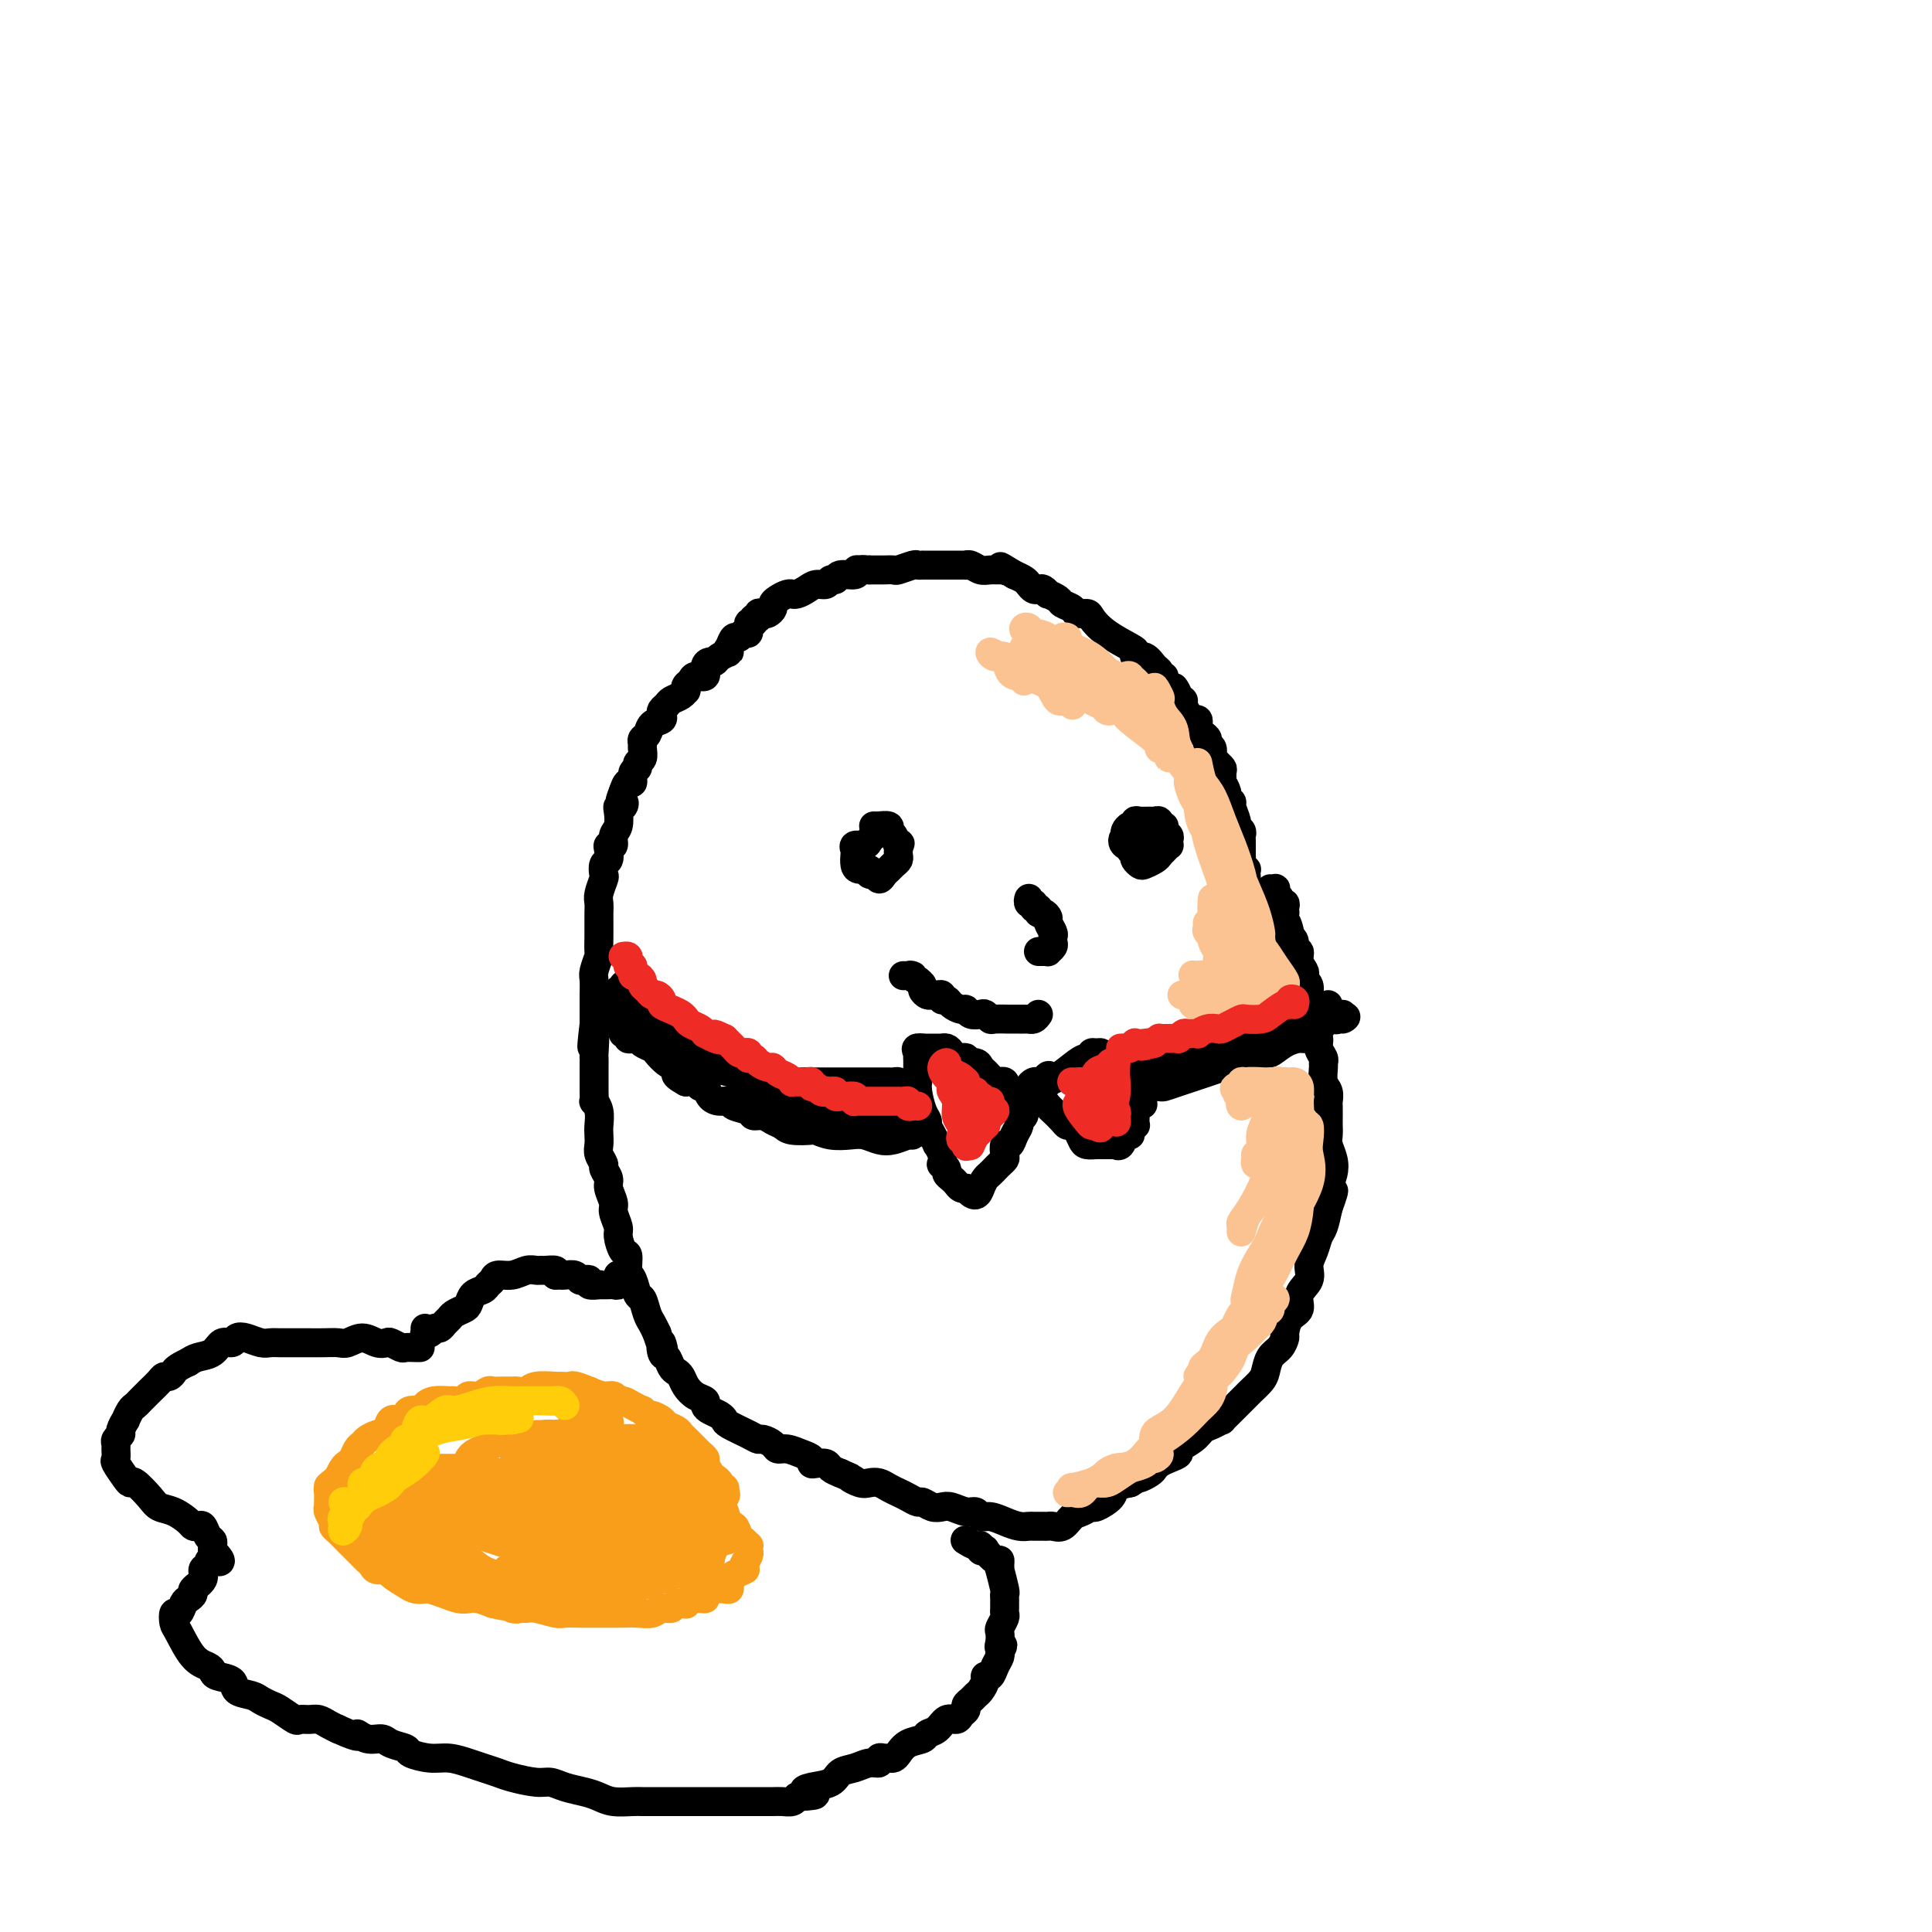 <svg viewBox='0 0 400 400' version='1.1' xmlns='http://www.w3.org/2000/svg' xmlns:xlink='http://www.w3.org/1999/xlink'><g fill='none' stroke='#000000' stroke-width='6' stroke-linecap='round' stroke-linejoin='round'><path d='M258,187c0.318,-0.032 0.635,-0.064 1,0c0.365,0.064 0.777,0.223 1,0c0.223,-0.223 0.257,-0.830 0,-1c-0.257,-0.170 -0.805,0.095 -1,0c-0.195,-0.095 -0.038,-0.550 0,-1c0.038,-0.450 -0.042,-0.894 0,-1c0.042,-0.106 0.207,0.125 0,0c-0.207,-0.125 -0.787,-0.607 -1,-1c-0.213,-0.393 -0.061,-0.697 0,-1c0.061,-0.303 0.030,-0.606 0,-1c-0.030,-0.394 -0.061,-0.879 0,-1c0.061,-0.121 0.212,0.122 0,0c-0.212,-0.122 -0.789,-0.610 -1,-1c-0.211,-0.390 -0.057,-0.682 0,-1c0.057,-0.318 0.015,-0.663 0,-1c-0.015,-0.337 -0.004,-0.668 0,-1c0.004,-0.332 0.002,-0.666 0,-1'/><path d='M257,175c-0.154,-1.869 -0.040,-0.542 0,0c0.040,0.542 0.007,0.299 0,0c-0.007,-0.299 0.013,-0.656 0,-1c-0.013,-0.344 -0.060,-0.677 0,-1c0.060,-0.323 0.227,-0.636 0,-1c-0.227,-0.364 -0.850,-0.780 -1,-1c-0.150,-0.220 0.171,-0.243 0,-1c-0.171,-0.757 -0.834,-2.249 -1,-3c-0.166,-0.751 0.166,-0.760 0,-1c-0.166,-0.240 -0.829,-0.712 -1,-1c-0.171,-0.288 0.152,-0.391 0,-1c-0.152,-0.609 -0.777,-1.722 -1,-2c-0.223,-0.278 -0.045,0.280 0,0c0.045,-0.280 -0.045,-1.397 0,-2c0.045,-0.603 0.223,-0.690 0,-1c-0.223,-0.310 -0.848,-0.842 -1,-1c-0.152,-0.158 0.170,0.060 0,0c-0.170,-0.060 -0.833,-0.397 -1,-1c-0.167,-0.603 0.162,-1.471 0,-2c-0.162,-0.529 -0.814,-0.719 -1,-1c-0.186,-0.281 0.095,-0.654 0,-1c-0.095,-0.346 -0.564,-0.667 -1,-1c-0.436,-0.333 -0.837,-0.680 -1,-1c-0.163,-0.320 -0.086,-0.614 0,-1c0.086,-0.386 0.181,-0.864 0,-1c-0.181,-0.136 -0.640,0.068 -1,0c-0.360,-0.068 -0.622,-0.410 -1,-1c-0.378,-0.590 -0.871,-1.428 -1,-2c-0.129,-0.572 0.106,-0.878 0,-1c-0.106,-0.122 -0.553,-0.061 -1,0'/><path d='M244,145c-1.962,-4.820 -0.367,-1.870 0,-1c0.367,0.870 -0.494,-0.340 -1,-1c-0.506,-0.660 -0.657,-0.769 -1,-1c-0.343,-0.231 -0.879,-0.586 -1,-1c-0.121,-0.414 0.172,-0.889 0,-1c-0.172,-0.111 -0.810,0.143 -1,0c-0.190,-0.143 0.068,-0.683 0,-1c-0.068,-0.317 -0.463,-0.412 -1,-1c-0.537,-0.588 -1.218,-1.669 -2,-2c-0.782,-0.331 -1.667,0.087 -2,0c-0.333,-0.087 -0.116,-0.679 0,-1c0.116,-0.321 0.129,-0.373 -1,-1c-1.129,-0.627 -3.401,-1.831 -5,-3c-1.599,-1.169 -2.527,-2.302 -3,-3c-0.473,-0.698 -0.493,-0.960 -1,-1c-0.507,-0.040 -1.503,0.143 -2,0c-0.497,-0.143 -0.497,-0.612 -1,-1c-0.503,-0.388 -1.511,-0.696 -2,-1c-0.489,-0.304 -0.460,-0.603 -1,-1c-0.540,-0.397 -1.650,-0.890 -2,-1c-0.350,-0.110 0.061,0.164 0,0c-0.061,-0.164 -0.593,-0.765 -1,-1c-0.407,-0.235 -0.689,-0.104 -1,0c-0.311,0.104 -0.650,0.183 -1,0c-0.350,-0.183 -0.710,-0.626 -1,-1c-0.290,-0.374 -0.512,-0.678 -1,-1c-0.488,-0.322 -1.244,-0.661 -2,-1'/><path d='M210,119c-4.639,-2.856 -2.737,-1.496 -2,-1c0.737,0.496 0.310,0.129 0,0c-0.310,-0.129 -0.504,-0.021 -1,0c-0.496,0.021 -1.295,-0.047 -2,0c-0.705,0.047 -1.317,0.209 -2,0c-0.683,-0.209 -1.439,-0.788 -2,-1c-0.561,-0.212 -0.928,-0.057 -1,0c-0.072,0.057 0.149,0.015 0,0c-0.149,-0.015 -0.670,-0.004 -1,0c-0.330,0.004 -0.470,0.001 -1,0c-0.530,-0.001 -1.451,-0.000 -2,0c-0.549,0.000 -0.725,0.000 -1,0c-0.275,-0.000 -0.647,-0.000 -1,0c-0.353,0.000 -0.687,0.000 -1,0c-0.313,-0.000 -0.607,-0.001 -1,0c-0.393,0.001 -0.887,0.004 -1,0c-0.113,-0.004 0.154,-0.015 0,0c-0.154,0.015 -0.728,0.057 -1,0c-0.272,-0.057 -0.243,-0.211 -1,0c-0.757,0.211 -2.299,0.789 -3,1c-0.701,0.211 -0.559,0.057 -1,0c-0.441,-0.057 -1.465,-0.015 -2,0c-0.535,0.015 -0.581,0.004 -1,0c-0.419,-0.004 -1.209,-0.002 -2,0'/><path d='M180,118c-4.811,-0.137 -1.838,0.020 -1,0c0.838,-0.020 -0.458,-0.217 -1,0c-0.542,0.217 -0.329,0.847 -1,1c-0.671,0.153 -2.224,-0.170 -3,0c-0.776,0.170 -0.774,0.833 -1,1c-0.226,0.167 -0.680,-0.162 -1,0c-0.320,0.162 -0.506,0.814 -1,1c-0.494,0.186 -1.295,-0.093 -2,0c-0.705,0.093 -1.315,0.560 -2,1c-0.685,0.440 -1.444,0.853 -2,1c-0.556,0.147 -0.909,0.028 -1,0c-0.091,-0.028 0.082,0.034 0,0c-0.082,-0.034 -0.417,-0.163 -1,0c-0.583,0.163 -1.413,0.618 -2,1c-0.587,0.382 -0.932,0.690 -1,1c-0.068,0.310 0.141,0.623 0,1c-0.141,0.377 -0.630,0.818 -1,1c-0.370,0.182 -0.620,0.106 -1,0c-0.380,-0.106 -0.890,-0.241 -1,0c-0.110,0.241 0.182,0.857 0,1c-0.182,0.143 -0.836,-0.187 -1,0c-0.164,0.187 0.163,0.891 0,1c-0.163,0.109 -0.817,-0.379 -1,0c-0.183,0.379 0.106,1.624 0,2c-0.106,0.376 -0.606,-0.116 -1,0c-0.394,0.116 -0.683,0.839 -1,1c-0.317,0.161 -0.662,-0.240 -1,0c-0.338,0.240 -0.669,1.120 -1,2'/><path d='M151,134c-1.439,1.730 -0.036,1.054 0,1c0.036,-0.054 -1.295,0.515 -2,1c-0.705,0.485 -0.784,0.886 -1,1c-0.216,0.114 -0.568,-0.057 -1,0c-0.432,0.057 -0.942,0.344 -1,1c-0.058,0.656 0.338,1.682 0,2c-0.338,0.318 -1.411,-0.073 -2,0c-0.589,0.073 -0.696,0.611 -1,1c-0.304,0.389 -0.806,0.629 -1,1c-0.194,0.371 -0.079,0.873 0,1c0.079,0.127 0.123,-0.121 0,0c-0.123,0.121 -0.412,0.610 -1,1c-0.588,0.390 -1.476,0.682 -2,1c-0.524,0.318 -0.683,0.661 -1,1c-0.317,0.339 -0.792,0.672 -1,1c-0.208,0.328 -0.151,0.651 0,1c0.151,0.349 0.394,0.724 0,1c-0.394,0.276 -1.426,0.454 -2,1c-0.574,0.546 -0.688,1.459 -1,2c-0.312,0.541 -0.820,0.708 -1,1c-0.180,0.292 -0.033,0.709 0,1c0.033,0.291 -0.048,0.458 0,1c0.048,0.542 0.224,1.460 0,2c-0.224,0.540 -0.848,0.704 -1,1c-0.152,0.296 0.166,0.726 0,1c-0.166,0.274 -0.818,0.393 -1,1c-0.182,0.607 0.105,1.702 0,2c-0.105,0.298 -0.601,-0.201 -1,0c-0.399,0.201 -0.699,1.100 -1,2'/><path d='M129,164c-1.254,3.021 -0.387,2.073 0,2c0.387,-0.073 0.296,0.728 0,1c-0.296,0.272 -0.796,0.014 -1,0c-0.204,-0.014 -0.111,0.216 0,1c0.111,0.784 0.240,2.121 0,3c-0.240,0.879 -0.848,1.300 -1,2c-0.152,0.700 0.152,1.678 0,2c-0.152,0.322 -0.759,-0.012 -1,0c-0.241,0.012 -0.116,0.368 0,1c0.116,0.632 0.224,1.538 0,2c-0.224,0.462 -0.778,0.480 -1,1c-0.222,0.520 -0.112,1.543 0,2c0.112,0.457 0.226,0.349 0,1c-0.226,0.651 -0.793,2.063 -1,3c-0.207,0.937 -0.055,1.401 0,2c0.055,0.599 0.015,1.334 0,2c-0.015,0.666 -0.003,1.262 0,2c0.003,0.738 -0.003,1.620 0,2c0.003,0.380 0.015,0.260 0,1c-0.015,0.740 -0.057,2.339 0,3c0.057,0.661 0.211,0.385 0,1c-0.211,0.615 -0.789,2.123 -1,3c-0.211,0.877 -0.057,1.124 0,2c0.057,0.876 0.015,2.381 0,3c-0.015,0.619 -0.004,0.351 0,1c0.004,0.649 0.001,2.213 0,3c-0.001,0.787 -0.000,0.796 0,1c0.000,0.204 0.000,0.602 0,1'/><path d='M123,212c-0.928,7.932 -0.249,3.763 0,3c0.249,-0.763 0.067,1.880 0,3c-0.067,1.120 -0.018,0.719 0,1c0.018,0.281 0.005,1.246 0,2c-0.005,0.754 -0.002,1.297 0,2c0.002,0.703 0.004,1.566 0,2c-0.004,0.434 -0.015,0.437 0,1c0.015,0.563 0.057,1.684 0,2c-0.057,0.316 -0.211,-0.172 0,0c0.211,0.172 0.788,1.004 1,2c0.212,0.996 0.061,2.155 0,3c-0.061,0.845 -0.032,1.377 0,2c0.032,0.623 0.065,1.336 0,2c-0.065,0.664 -0.229,1.279 0,2c0.229,0.721 0.850,1.548 1,2c0.150,0.452 -0.171,0.529 0,1c0.171,0.471 0.834,1.338 1,2c0.166,0.662 -0.167,1.121 0,2c0.167,0.879 0.832,2.180 1,3c0.168,0.820 -0.161,1.159 0,2c0.161,0.841 0.813,2.183 1,3c0.187,0.817 -0.090,1.110 0,2c0.090,0.890 0.549,2.379 1,3c0.451,0.621 0.894,0.374 1,1c0.106,0.626 -0.126,2.125 0,3c0.126,0.875 0.611,1.126 1,2c0.389,0.874 0.682,2.369 1,3c0.318,0.631 0.663,0.396 1,1c0.337,0.604 0.668,2.047 1,3c0.332,0.953 0.666,1.415 1,2c0.334,0.585 0.667,1.292 1,2'/><path d='M136,276c2.096,6.373 1.335,2.807 1,2c-0.335,-0.807 -0.244,1.145 0,2c0.244,0.855 0.642,0.613 1,1c0.358,0.387 0.676,1.403 1,2c0.324,0.597 0.655,0.776 1,1c0.345,0.224 0.705,0.494 1,1c0.295,0.506 0.526,1.249 1,2c0.474,0.751 1.191,1.511 2,2c0.809,0.489 1.709,0.709 2,1c0.291,0.291 -0.027,0.654 0,1c0.027,0.346 0.399,0.673 1,1c0.601,0.327 1.432,0.652 2,1c0.568,0.348 0.872,0.720 1,1c0.128,0.280 0.080,0.470 1,1c0.920,0.530 2.809,1.400 4,2c1.191,0.600 1.683,0.931 2,1c0.317,0.069 0.458,-0.122 1,0c0.542,0.122 1.484,0.557 2,1c0.516,0.443 0.607,0.893 1,1c0.393,0.107 1.088,-0.129 2,0c0.912,0.129 2.041,0.622 3,1c0.959,0.378 1.748,0.640 2,1c0.252,0.360 -0.032,0.817 0,1c0.032,0.183 0.380,0.090 1,0c0.620,-0.090 1.513,-0.178 2,0c0.487,0.178 0.568,0.622 1,1c0.432,0.378 1.216,0.689 2,1'/><path d='M174,305c3.915,1.714 2.204,0.998 2,1c-0.204,0.002 1.100,0.722 2,1c0.900,0.278 1.396,0.116 2,0c0.604,-0.116 1.318,-0.185 2,0c0.682,0.185 1.334,0.623 2,1c0.666,0.377 1.347,0.693 2,1c0.653,0.307 1.277,0.604 2,1c0.723,0.396 1.544,0.890 2,1c0.456,0.110 0.548,-0.162 1,0c0.452,0.162 1.263,0.760 2,1c0.737,0.240 1.401,0.121 2,0c0.599,-0.121 1.132,-0.243 2,0c0.868,0.243 2.070,0.853 3,1c0.930,0.147 1.590,-0.167 2,0c0.410,0.167 0.572,0.815 1,1c0.428,0.185 1.122,-0.094 2,0c0.878,0.094 1.941,0.561 3,1c1.059,0.439 2.115,0.850 3,1c0.885,0.150 1.598,0.040 2,0c0.402,-0.040 0.492,-0.009 1,0c0.508,0.009 1.435,-0.004 2,0c0.565,0.004 0.770,0.027 1,0c0.230,-0.027 0.486,-0.102 1,0c0.514,0.102 1.287,0.383 2,0c0.713,-0.383 1.365,-1.429 2,-2c0.635,-0.571 1.254,-0.667 2,-1c0.746,-0.333 1.620,-0.901 2,-1c0.380,-0.099 0.267,0.273 1,0c0.733,-0.273 2.313,-1.189 3,-2c0.687,-0.811 0.482,-1.517 1,-2c0.518,-0.483 1.759,-0.741 3,-1'/><path d='M234,307c2.511,-1.571 1.788,-0.998 2,-1c0.212,-0.002 1.357,-0.578 2,-1c0.643,-0.422 0.782,-0.690 1,-1c0.218,-0.310 0.513,-0.663 1,-1c0.487,-0.337 1.166,-0.657 2,-1c0.834,-0.343 1.822,-0.707 2,-1c0.178,-0.293 -0.456,-0.513 0,-1c0.456,-0.487 2.001,-1.239 3,-2c0.999,-0.761 1.450,-1.530 2,-2c0.550,-0.470 1.198,-0.640 2,-1c0.802,-0.360 1.759,-0.909 2,-1c0.241,-0.091 -0.235,0.275 0,0c0.235,-0.275 1.180,-1.190 2,-2c0.820,-0.810 1.515,-1.514 2,-2c0.485,-0.486 0.759,-0.753 1,-1c0.241,-0.247 0.449,-0.474 1,-1c0.551,-0.526 1.444,-1.349 2,-2c0.556,-0.651 0.776,-1.128 1,-2c0.224,-0.872 0.454,-2.138 1,-3c0.546,-0.862 1.408,-1.318 2,-2c0.592,-0.682 0.913,-1.589 1,-2c0.087,-0.411 -0.060,-0.325 0,-1c0.060,-0.675 0.327,-2.109 1,-3c0.673,-0.891 1.753,-1.238 2,-2c0.247,-0.762 -0.337,-1.937 0,-3c0.337,-1.063 1.596,-2.012 2,-3c0.404,-0.988 -0.046,-2.013 0,-3c0.046,-0.987 0.590,-1.935 1,-3c0.410,-1.065 0.687,-2.248 1,-3c0.313,-0.752 0.661,-1.072 1,-2c0.339,-0.928 0.670,-2.464 1,-4'/><path d='M275,250c2.181,-5.940 0.633,-2.789 0,-2c-0.633,0.789 -0.352,-0.785 0,-2c0.352,-1.215 0.774,-2.070 1,-3c0.226,-0.930 0.257,-1.935 0,-3c-0.257,-1.065 -0.801,-2.191 -1,-3c-0.199,-0.809 -0.054,-1.301 0,-2c0.054,-0.699 0.015,-1.605 0,-2c-0.015,-0.395 -0.008,-0.279 0,-1c0.008,-0.721 0.016,-2.281 0,-3c-0.016,-0.719 -0.057,-0.599 0,-1c0.057,-0.401 0.213,-1.325 0,-2c-0.213,-0.675 -0.793,-1.101 -1,-2c-0.207,-0.899 -0.040,-2.273 0,-3c0.040,-0.727 -0.046,-0.809 0,-1c0.046,-0.191 0.224,-0.492 0,-1c-0.224,-0.508 -0.848,-1.223 -1,-2c-0.152,-0.777 0.170,-1.618 0,-2c-0.170,-0.382 -0.830,-0.307 -1,-1c-0.170,-0.693 0.152,-2.154 0,-3c-0.152,-0.846 -0.776,-1.077 -1,-2c-0.224,-0.923 -0.046,-2.538 0,-3c0.046,-0.462 -0.039,0.228 0,0c0.039,-0.228 0.203,-1.373 0,-2c-0.203,-0.627 -0.771,-0.736 -1,-1c-0.229,-0.264 -0.118,-0.682 0,-1c0.118,-0.318 0.243,-0.537 0,-1c-0.243,-0.463 -0.852,-1.171 -1,-2c-0.148,-0.829 0.167,-1.779 0,-2c-0.167,-0.221 -0.814,0.287 -1,0c-0.186,-0.287 0.090,-1.368 0,-2c-0.090,-0.632 -0.545,-0.816 -1,-1'/><path d='M267,194c-1.177,-5.089 -0.120,-1.811 0,-1c0.120,0.811 -0.699,-0.844 -1,-2c-0.301,-1.156 -0.085,-1.811 0,-2c0.085,-0.189 0.038,0.090 0,0c-0.038,-0.090 -0.066,-0.549 0,-1c0.066,-0.451 0.228,-0.895 0,-1c-0.228,-0.105 -0.845,0.130 -1,0c-0.155,-0.130 0.151,-0.623 0,-1c-0.151,-0.377 -0.759,-0.637 -1,-1c-0.241,-0.363 -0.116,-0.829 0,-1c0.116,-0.171 0.224,-0.046 0,0c-0.224,0.046 -0.778,0.013 -1,0c-0.222,-0.013 -0.111,-0.007 0,0'/><path d='M240,177c-0.083,0.081 -0.166,0.162 0,0c0.166,-0.162 0.582,-0.568 1,-1c0.418,-0.432 0.840,-0.889 1,-1c0.160,-0.111 0.058,0.124 0,0c-0.058,-0.124 -0.072,-0.607 0,-1c0.072,-0.393 0.230,-0.698 0,-1c-0.230,-0.302 -0.850,-0.603 -1,-1c-0.150,-0.397 0.168,-0.891 0,-1c-0.168,-0.109 -0.822,0.167 -1,0c-0.178,-0.167 0.120,-0.778 0,-1c-0.120,-0.222 -0.658,-0.056 -1,0c-0.342,0.056 -0.487,0.000 -1,0c-0.513,-0.000 -1.395,0.056 -2,0c-0.605,-0.056 -0.933,-0.222 -1,0c-0.067,0.222 0.126,0.833 0,1c-0.126,0.167 -0.572,-0.109 -1,0c-0.428,0.109 -0.836,0.603 -1,1c-0.164,0.397 -0.082,0.699 0,1'/><path d='M233,173c-0.993,0.934 -0.476,1.770 0,2c0.476,0.230 0.911,-0.146 1,0c0.089,0.146 -0.169,0.813 0,1c0.169,0.187 0.765,-0.107 1,0c0.235,0.107 0.108,0.614 0,1c-0.108,0.386 -0.197,0.650 0,1c0.197,0.350 0.680,0.785 1,1c0.320,0.215 0.478,0.211 1,0c0.522,-0.211 1.407,-0.630 2,-1c0.593,-0.370 0.892,-0.690 1,-1c0.108,-0.310 0.025,-0.609 0,-1c-0.025,-0.391 0.007,-0.876 0,-1c-0.007,-0.124 -0.053,0.111 0,0c0.053,-0.111 0.207,-0.568 0,-1c-0.207,-0.432 -0.773,-0.838 -1,-1c-0.227,-0.162 -0.113,-0.081 0,0'/><path d='M182,171c-0.023,0.447 -0.046,0.894 0,1c0.046,0.106 0.163,-0.130 0,0c-0.163,0.130 -0.604,0.627 -1,1c-0.396,0.373 -0.747,0.624 -1,1c-0.253,0.376 -0.408,0.878 -1,1c-0.592,0.122 -1.621,-0.135 -2,0c-0.379,0.135 -0.108,0.662 0,1c0.108,0.338 0.052,0.487 0,1c-0.052,0.513 -0.102,1.390 0,2c0.102,0.610 0.356,0.953 1,1c0.644,0.047 1.678,-0.201 2,0c0.322,0.201 -0.068,0.849 0,1c0.068,0.151 0.595,-0.197 1,0c0.405,0.197 0.687,0.940 1,1c0.313,0.060 0.658,-0.561 1,-1c0.342,-0.439 0.680,-0.695 1,-1c0.320,-0.305 0.622,-0.659 1,-1c0.378,-0.341 0.833,-0.669 1,-1c0.167,-0.331 0.045,-0.666 0,-1c-0.045,-0.334 -0.013,-0.667 0,-1c0.013,-0.333 0.006,-0.667 0,-1'/><path d='M186,175c0.661,-0.973 0.313,0.093 0,0c-0.313,-0.093 -0.591,-1.345 -1,-2c-0.409,-0.655 -0.951,-0.711 -1,-1c-0.049,-0.289 0.393,-0.809 0,-1c-0.393,-0.191 -1.621,-0.051 -2,0c-0.379,0.051 0.090,0.014 0,0c-0.090,-0.014 -0.740,-0.004 -1,0c-0.260,0.004 -0.130,0.002 0,0'/><path d='M213,187c0.033,-0.545 0.065,-1.089 0,-1c-0.065,0.089 -0.228,0.813 0,1c0.228,0.187 0.849,-0.161 1,0c0.151,0.161 -0.166,0.831 0,1c0.166,0.169 0.814,-0.163 1,0c0.186,0.163 -0.090,0.821 0,1c0.090,0.179 0.546,-0.121 1,0c0.454,0.121 0.906,0.662 1,1c0.094,0.338 -0.170,0.471 0,1c0.170,0.529 0.774,1.452 1,2c0.226,0.548 0.075,0.721 0,1c-0.075,0.279 -0.076,0.663 0,1c0.076,0.337 0.227,0.626 0,1c-0.227,0.374 -0.831,0.832 -1,1c-0.169,0.168 0.099,0.045 0,0c-0.099,-0.045 -0.565,-0.012 -1,0c-0.435,0.012 -0.839,0.003 -1,0c-0.161,-0.003 -0.081,-0.002 0,0'/><path d='M208,227c0.007,-0.339 0.014,-0.677 0,-1c-0.014,-0.323 -0.049,-0.629 0,-1c0.049,-0.371 0.182,-0.806 0,-1c-0.182,-0.194 -0.677,-0.147 -1,0c-0.323,0.147 -0.473,0.394 -1,0c-0.527,-0.394 -1.432,-1.430 -2,-2c-0.568,-0.570 -0.800,-0.674 -1,-1c-0.200,-0.326 -0.368,-0.875 -1,-1c-0.632,-0.125 -1.727,0.173 -2,0c-0.273,-0.173 0.277,-0.817 0,-1c-0.277,-0.183 -1.380,0.095 -2,0c-0.620,-0.095 -0.758,-0.561 -1,-1c-0.242,-0.439 -0.590,-0.850 -1,-1c-0.410,-0.150 -0.883,-0.040 -1,0c-0.117,0.040 0.123,0.011 0,0c-0.123,-0.011 -0.607,-0.003 -1,0c-0.393,0.003 -0.693,0.001 -1,0c-0.307,-0.001 -0.621,-0.000 -1,0c-0.379,0.000 -0.823,0.000 -1,0c-0.177,-0.000 -0.089,-0.000 0,0'/><path d='M191,217c-1.928,-0.309 -1.249,0.419 -1,1c0.249,0.581 0.067,1.016 0,1c-0.067,-0.016 -0.019,-0.484 0,0c0.019,0.484 0.008,1.919 0,3c-0.008,1.081 -0.012,1.810 0,2c0.012,0.190 0.041,-0.157 0,0c-0.041,0.157 -0.152,0.818 0,2c0.152,1.182 0.567,2.885 1,4c0.433,1.115 0.886,1.642 1,2c0.114,0.358 -0.109,0.546 0,1c0.109,0.454 0.551,1.173 1,2c0.449,0.827 0.904,1.762 1,2c0.096,0.238 -0.166,-0.220 0,0c0.166,0.220 0.762,1.120 1,2c0.238,0.880 0.119,1.741 0,2c-0.119,0.259 -0.239,-0.086 0,0c0.239,0.086 0.837,0.601 1,1c0.163,0.399 -0.110,0.681 0,1c0.110,0.319 0.604,0.674 1,1c0.396,0.326 0.694,0.624 1,1c0.306,0.376 0.621,0.832 1,1c0.379,0.168 0.823,0.048 1,0c0.177,-0.048 0.089,-0.024 0,0'/><path d='M200,246c2.024,2.584 2.584,1.043 3,0c0.416,-1.043 0.690,-1.589 1,-2c0.310,-0.411 0.658,-0.686 1,-1c0.342,-0.314 0.679,-0.666 1,-1c0.321,-0.334 0.625,-0.648 1,-1c0.375,-0.352 0.821,-0.741 1,-1c0.179,-0.259 0.090,-0.388 0,-1c-0.090,-0.612 -0.183,-1.708 0,-2c0.183,-0.292 0.642,0.220 1,0c0.358,-0.220 0.617,-1.172 1,-2c0.383,-0.828 0.891,-1.531 1,-2c0.109,-0.469 -0.181,-0.704 0,-1c0.181,-0.296 0.833,-0.653 1,-1c0.167,-0.347 -0.151,-0.684 0,-1c0.151,-0.316 0.773,-0.609 1,-1c0.227,-0.391 0.060,-0.878 0,-1c-0.060,-0.122 -0.013,0.121 0,0c0.013,-0.121 -0.008,-0.607 0,-1c0.008,-0.393 0.043,-0.694 0,-1c-0.043,-0.306 -0.166,-0.618 0,-1c0.166,-0.382 0.622,-0.834 1,-1c0.378,-0.166 0.680,-0.048 1,0c0.320,0.048 0.660,0.024 1,0'/><path d='M216,224c1.636,-2.634 1.226,-0.720 1,0c-0.226,0.720 -0.267,0.245 0,0c0.267,-0.245 0.842,-0.261 2,-1c1.158,-0.739 2.898,-2.202 4,-3c1.102,-0.798 1.566,-0.932 2,-1c0.434,-0.068 0.837,-0.072 1,0c0.163,0.072 0.085,0.219 0,0c-0.085,-0.219 -0.178,-0.805 0,-1c0.178,-0.195 0.626,0.001 1,0c0.374,-0.001 0.674,-0.197 1,0c0.326,0.197 0.679,0.789 1,1c0.321,0.211 0.611,0.041 1,0c0.389,-0.041 0.878,0.049 1,0c0.122,-0.049 -0.121,-0.235 0,0c0.121,0.235 0.607,0.890 1,1c0.393,0.110 0.694,-0.326 1,0c0.306,0.326 0.617,1.412 1,2c0.383,0.588 0.838,0.678 1,1c0.162,0.322 0.029,0.878 0,1c-0.029,0.122 0.045,-0.188 0,0c-0.045,0.188 -0.208,0.875 0,1c0.208,0.125 0.787,-0.313 1,0c0.213,0.313 0.061,1.375 0,2c-0.061,0.625 -0.030,0.812 0,1'/><path d='M236,228c1.144,1.340 0.502,0.191 0,0c-0.502,-0.191 -0.866,0.575 -1,1c-0.134,0.425 -0.040,0.509 0,1c0.040,0.491 0.026,1.390 0,2c-0.026,0.610 -0.062,0.932 0,1c0.062,0.068 0.224,-0.118 0,0c-0.224,0.118 -0.835,0.539 -1,1c-0.165,0.461 0.114,0.961 0,1c-0.114,0.039 -0.622,-0.382 -1,0c-0.378,0.382 -0.626,1.566 -1,2c-0.374,0.434 -0.874,0.116 -1,0c-0.126,-0.116 0.122,-0.031 0,0c-0.122,0.031 -0.614,0.009 -1,0c-0.386,-0.009 -0.667,-0.004 -1,0c-0.333,0.004 -0.719,0.009 -1,0c-0.281,-0.009 -0.456,-0.031 -1,0c-0.544,0.031 -1.455,0.114 -2,0c-0.545,-0.114 -0.722,-0.425 -1,-1c-0.278,-0.575 -0.656,-1.415 -1,-2c-0.344,-0.585 -0.656,-0.916 -1,-1c-0.344,-0.084 -0.722,0.079 -1,0c-0.278,-0.079 -0.456,-0.399 -1,-1c-0.544,-0.601 -1.455,-1.484 -2,-2c-0.545,-0.516 -0.723,-0.664 -1,-1c-0.277,-0.336 -0.651,-0.860 -1,-1c-0.349,-0.140 -0.671,0.103 -1,0c-0.329,-0.103 -0.664,-0.551 -1,-1'/><path d='M214,227c-1.833,-1.667 -0.917,-0.833 0,0'/><path d='M185,226c0.429,0.083 0.858,0.166 1,0c0.142,-0.166 -0.004,-0.580 0,-1c0.004,-0.420 0.157,-0.845 0,-1c-0.157,-0.155 -0.623,-0.042 -1,0c-0.377,0.042 -0.665,0.011 -1,0c-0.335,-0.011 -0.718,-0.003 -1,0c-0.282,0.003 -0.465,0.001 -1,0c-0.535,-0.001 -1.424,-0.000 -2,0c-0.576,0.000 -0.840,-0.000 -2,0c-1.160,0.000 -3.217,0.001 -5,0c-1.783,-0.001 -3.292,-0.004 -4,0c-0.708,0.004 -0.614,0.015 -1,0c-0.386,-0.015 -1.253,-0.056 -2,0c-0.747,0.056 -1.373,0.209 -2,0c-0.627,-0.209 -1.255,-0.780 -2,-1c-0.745,-0.220 -1.608,-0.087 -2,0c-0.392,0.087 -0.314,0.129 -1,0c-0.686,-0.129 -2.137,-0.430 -3,-1c-0.863,-0.570 -1.139,-1.411 -2,-2c-0.861,-0.589 -2.309,-0.928 -3,-1c-0.691,-0.072 -0.626,0.122 -1,0c-0.374,-0.122 -1.187,-0.561 -2,-1'/><path d='M148,218c-1.894,-0.727 -1.127,-0.045 -1,0c0.127,0.045 -0.384,-0.548 -1,-1c-0.616,-0.452 -1.335,-0.765 -2,-1c-0.665,-0.235 -1.275,-0.393 -2,-1c-0.725,-0.607 -1.566,-1.664 -2,-2c-0.434,-0.336 -0.463,0.050 -1,0c-0.537,-0.050 -1.583,-0.537 -2,-1c-0.417,-0.463 -0.206,-0.901 0,-1c0.206,-0.099 0.406,0.141 0,0c-0.406,-0.141 -1.419,-0.665 -2,-1c-0.581,-0.335 -0.730,-0.482 -1,-1c-0.270,-0.518 -0.660,-1.407 -1,-2c-0.340,-0.593 -0.630,-0.890 -1,-1c-0.370,-0.110 -0.820,-0.031 -1,0c-0.180,0.031 -0.090,0.016 0,0'/><path d='M188,235c0.464,0.028 0.928,0.056 1,0c0.072,-0.056 -0.248,-0.197 -1,0c-0.752,0.197 -1.937,0.733 -3,1c-1.063,0.267 -2.005,0.264 -3,0c-0.995,-0.264 -2.042,-0.789 -3,-1c-0.958,-0.211 -1.825,-0.108 -3,0c-1.175,0.108 -2.657,0.222 -4,0c-1.343,-0.222 -2.548,-0.780 -3,-1c-0.452,-0.220 -0.151,-0.101 -1,0c-0.849,0.101 -2.848,0.186 -4,0c-1.152,-0.186 -1.458,-0.641 -2,-1c-0.542,-0.359 -1.319,-0.621 -2,-1c-0.681,-0.379 -1.267,-0.876 -2,-1c-0.733,-0.124 -1.614,0.125 -2,0c-0.386,-0.125 -0.278,-0.624 -1,-1c-0.722,-0.376 -2.273,-0.630 -3,-1c-0.727,-0.370 -0.629,-0.854 -1,-1c-0.371,-0.146 -1.212,0.048 -2,0c-0.788,-0.048 -1.523,-0.339 -2,-1c-0.477,-0.661 -0.695,-1.693 -1,-2c-0.305,-0.307 -0.698,0.110 -1,0c-0.302,-0.110 -0.515,-0.746 -1,-1c-0.485,-0.254 -1.243,-0.127 -2,0'/><path d='M142,224c-3.594,-1.948 -1.578,-1.817 -1,-2c0.578,-0.183 -0.283,-0.679 -1,-1c-0.717,-0.321 -1.291,-0.468 -2,-1c-0.709,-0.532 -1.552,-1.449 -2,-2c-0.448,-0.551 -0.502,-0.735 -1,-1c-0.498,-0.265 -1.439,-0.611 -2,-1c-0.561,-0.389 -0.743,-0.821 -1,-1c-0.257,-0.179 -0.590,-0.103 -1,0c-0.410,0.103 -0.898,0.235 -1,0c-0.102,-0.235 0.183,-0.837 0,-1c-0.183,-0.163 -0.834,0.114 -1,0c-0.166,-0.114 0.151,-0.618 0,-1c-0.151,-0.382 -0.772,-0.641 -1,-1c-0.228,-0.359 -0.065,-0.817 0,-1c0.065,-0.183 0.032,-0.091 0,0c-0.032,0.091 -0.062,0.179 0,0c0.062,-0.179 0.217,-0.626 0,-1c-0.217,-0.374 -0.804,-0.675 -1,-1c-0.196,-0.325 0.000,-0.674 0,-1c-0.000,-0.326 -0.197,-0.627 0,-1c0.197,-0.373 0.789,-0.817 1,-1c0.211,-0.183 0.042,-0.105 0,0c-0.042,0.105 0.044,0.238 0,0c-0.044,-0.238 -0.218,-0.847 0,-1c0.218,-0.153 0.828,0.151 1,0c0.172,-0.151 -0.094,-0.757 0,-1c0.094,-0.243 0.547,-0.121 1,0'/><path d='M130,204c0.488,-1.354 0.709,-0.740 1,0c0.291,0.740 0.652,1.607 1,2c0.348,0.393 0.682,0.313 1,1c0.318,0.687 0.618,2.142 1,3c0.382,0.858 0.845,1.120 1,1c0.155,-0.120 0.003,-0.623 0,-1c-0.003,-0.377 0.144,-0.628 0,-1c-0.144,-0.372 -0.578,-0.864 -1,-1c-0.422,-0.136 -0.830,0.085 -1,0c-0.170,-0.085 -0.101,-0.475 0,0c0.101,0.475 0.235,1.815 1,3c0.765,1.185 2.162,2.215 3,3c0.838,0.785 1.116,1.323 2,2c0.884,0.677 2.374,1.491 3,2c0.626,0.509 0.387,0.714 1,1c0.613,0.286 2.076,0.655 3,1c0.924,0.345 1.307,0.666 2,1c0.693,0.334 1.695,0.681 3,1c1.305,0.319 2.912,0.610 4,1c1.088,0.390 1.656,0.878 2,1c0.344,0.122 0.462,-0.122 1,0c0.538,0.122 1.495,0.610 2,1c0.505,0.390 0.559,0.682 1,1c0.441,0.318 1.269,0.662 2,1c0.731,0.338 1.366,0.669 2,1'/><path d='M165,228c4.120,2.100 1.421,1.349 1,1c-0.421,-0.349 1.438,-0.296 2,0c0.562,0.296 -0.171,0.836 0,1c0.171,0.164 1.245,-0.047 2,0c0.755,0.047 1.190,0.352 2,1c0.810,0.648 1.996,1.638 3,2c1.004,0.362 1.827,0.097 2,0c0.173,-0.097 -0.305,-0.026 0,0c0.305,0.026 1.391,0.007 2,0c0.609,-0.007 0.741,-0.002 1,0c0.259,0.002 0.647,0.000 1,0c0.353,-0.000 0.673,0.001 1,0c0.327,-0.001 0.662,-0.004 1,0c0.338,0.004 0.679,0.015 1,0c0.321,-0.015 0.623,-0.057 1,0c0.377,0.057 0.831,0.213 1,0c0.169,-0.213 0.054,-0.793 0,-1c-0.054,-0.207 -0.047,-0.040 0,0c0.047,0.040 0.133,-0.049 0,0c-0.133,0.049 -0.486,0.234 -1,0c-0.514,-0.234 -1.189,-0.887 -3,-1c-1.811,-0.113 -4.757,0.316 -7,0c-2.243,-0.316 -3.784,-1.376 -5,-2c-1.216,-0.624 -2.108,-0.812 -3,-1'/><path d='M167,228c-3.298,-1.168 -2.542,-1.588 -3,-2c-0.458,-0.412 -2.129,-0.815 -3,-1c-0.871,-0.185 -0.943,-0.151 -1,0c-0.057,0.151 -0.101,0.419 1,1c1.101,0.581 3.345,1.476 5,2c1.655,0.524 2.720,0.676 4,1c1.280,0.324 2.777,0.820 4,1c1.223,0.180 2.174,0.046 3,0c0.826,-0.046 1.528,-0.002 2,0c0.472,0.002 0.715,-0.039 1,0c0.285,0.039 0.613,0.156 1,0c0.387,-0.156 0.833,-0.587 1,-1c0.167,-0.413 0.055,-0.808 0,-1c-0.055,-0.192 -0.054,-0.180 0,0c0.054,0.180 0.162,0.528 -1,1c-1.162,0.472 -3.595,1.069 -5,1c-1.405,-0.069 -1.781,-0.802 -3,-1c-1.219,-0.198 -3.282,0.140 -5,0c-1.718,-0.140 -3.093,-0.759 -4,-1c-0.907,-0.241 -1.346,-0.106 -2,0c-0.654,0.106 -1.522,0.182 -2,0c-0.478,-0.182 -0.565,-0.624 -1,-1c-0.435,-0.376 -1.217,-0.688 -2,-1'/><path d='M157,226c-4.333,-0.311 -2.667,-0.089 -2,0c0.667,0.089 0.333,0.044 0,0'/><path d='M233,224c0.313,0.030 0.627,0.061 1,0c0.373,-0.061 0.806,-0.212 1,0c0.194,0.212 0.150,0.789 0,1c-0.150,0.211 -0.406,0.057 0,0c0.406,-0.057 1.474,-0.017 2,0c0.526,0.017 0.511,0.012 1,0c0.489,-0.012 1.481,-0.031 2,0c0.519,0.031 0.566,0.111 1,0c0.434,-0.111 1.256,-0.412 3,-1c1.744,-0.588 4.411,-1.463 6,-2c1.589,-0.537 2.100,-0.737 3,-1c0.900,-0.263 2.190,-0.591 3,-1c0.810,-0.409 1.140,-0.901 2,-1c0.860,-0.099 2.251,0.194 3,0c0.749,-0.194 0.855,-0.874 1,-1c0.145,-0.126 0.328,0.303 1,0c0.672,-0.303 1.833,-1.338 3,-2c1.167,-0.662 2.340,-0.951 3,-1c0.660,-0.049 0.806,0.141 1,0c0.194,-0.141 0.436,-0.612 1,-1c0.564,-0.388 1.450,-0.692 2,-1c0.550,-0.308 0.763,-0.622 1,-1c0.237,-0.378 0.496,-0.822 1,-1c0.504,-0.178 1.252,-0.089 2,0'/><path d='M277,211c2.689,-1.161 1.411,-0.062 1,0c-0.411,0.062 0.046,-0.912 0,-1c-0.046,-0.088 -0.596,0.711 -1,1c-0.404,0.289 -0.663,0.070 -1,0c-0.337,-0.070 -0.751,0.009 -1,0c-0.249,-0.009 -0.334,-0.108 -1,0c-0.666,0.108 -1.912,0.421 -3,1c-1.088,0.579 -2.017,1.423 -3,2c-0.983,0.577 -2.020,0.887 -3,1c-0.980,0.113 -1.903,0.031 -3,0c-1.097,-0.031 -2.368,-0.009 -4,0c-1.632,0.009 -3.623,0.006 -5,0c-1.377,-0.006 -2.138,-0.016 -3,0c-0.862,0.016 -1.826,0.057 -3,0c-1.174,-0.057 -2.558,-0.212 -3,0c-0.442,0.212 0.059,0.790 0,1c-0.059,0.210 -0.678,0.053 -1,0c-0.322,-0.053 -0.346,-0.003 -1,0c-0.654,0.003 -1.938,-0.040 -1,0c0.938,0.040 4.099,0.165 6,0c1.901,-0.165 2.543,-0.618 4,-1c1.457,-0.382 3.728,-0.691 6,-1'/><path d='M257,214c3.006,-0.487 2.521,-0.704 3,-1c0.479,-0.296 1.921,-0.672 3,-1c1.079,-0.328 1.794,-0.608 3,-1c1.206,-0.392 2.902,-0.894 4,-1c1.098,-0.106 1.599,0.185 2,0c0.401,-0.185 0.701,-0.845 1,-1c0.299,-0.155 0.598,0.196 1,0c0.402,-0.196 0.908,-0.940 1,-1c0.092,-0.060 -0.229,0.565 -1,1c-0.771,0.435 -1.992,0.679 -3,1c-1.008,0.321 -1.802,0.718 -3,1c-1.198,0.282 -2.798,0.447 -4,1c-1.202,0.553 -2.005,1.492 -3,2c-0.995,0.508 -2.182,0.585 -4,1c-1.818,0.415 -4.266,1.169 -6,2c-1.734,0.831 -2.754,1.738 -4,2c-1.246,0.262 -2.718,-0.121 -4,0c-1.282,0.121 -2.375,0.746 -3,1c-0.625,0.254 -0.784,0.136 -1,0c-0.216,-0.136 -0.491,-0.291 -1,0c-0.509,0.291 -1.252,1.028 -1,1c0.252,-0.028 1.501,-0.822 2,-1c0.499,-0.178 0.250,0.260 1,0c0.750,-0.260 2.500,-1.217 4,-2c1.500,-0.783 2.750,-1.391 4,-2'/><path d='M248,216c2.678,-1.001 3.873,-1.003 5,-1c1.127,0.003 2.185,0.011 3,0c0.815,-0.011 1.388,-0.041 2,0c0.612,0.041 1.264,0.152 2,0c0.736,-0.152 1.556,-0.566 2,-1c0.444,-0.434 0.510,-0.887 1,-1c0.490,-0.113 1.402,0.114 2,0c0.598,-0.114 0.882,-0.569 1,-1c0.118,-0.431 0.069,-0.837 0,-1c-0.069,-0.163 -0.158,-0.082 0,0c0.158,0.082 0.565,0.166 1,0c0.435,-0.166 0.900,-0.580 1,-1c0.100,-0.420 -0.165,-0.844 0,-1c0.165,-0.156 0.762,-0.045 1,0c0.238,0.045 0.119,0.022 0,0'/></g>
<g fill='none' stroke='#FCC392' stroke-width='6' stroke-linecap='round' stroke-linejoin='round'><path d='M212,141c0.057,-0.428 0.114,-0.856 0,-1c-0.114,-0.144 -0.400,-0.005 -1,0c-0.600,0.005 -1.513,-0.125 -2,-1c-0.487,-0.875 -0.546,-2.496 -1,-3c-0.454,-0.504 -1.301,0.110 -2,0c-0.699,-0.110 -1.249,-0.943 -1,-1c0.249,-0.057 1.298,0.662 2,1c0.702,0.338 1.056,0.296 2,1c0.944,0.704 2.477,2.155 4,3c1.523,0.845 3.036,1.086 4,2c0.964,0.914 1.378,2.503 2,3c0.622,0.497 1.452,-0.097 2,0c0.548,0.097 0.814,0.886 1,1c0.186,0.114 0.292,-0.445 0,-1c-0.292,-0.555 -0.982,-1.104 -2,-2c-1.018,-0.896 -2.362,-2.138 -3,-3c-0.638,-0.862 -0.568,-1.343 -1,-2c-0.432,-0.657 -1.364,-1.491 -2,-2c-0.636,-0.509 -0.975,-0.693 -1,-1c-0.025,-0.307 0.262,-0.736 0,-1c-0.262,-0.264 -1.075,-0.361 -1,0c0.075,0.361 1.037,1.181 2,2'/><path d='M214,136c0.865,0.682 2.028,1.387 3,2c0.972,0.613 1.752,1.134 3,2c1.248,0.866 2.965,2.076 4,3c1.035,0.924 1.390,1.563 2,2c0.610,0.437 1.475,0.672 2,1c0.525,0.328 0.710,0.748 1,1c0.290,0.252 0.686,0.337 1,0c0.314,-0.337 0.545,-1.096 0,-2c-0.545,-0.904 -1.866,-1.954 -3,-3c-1.134,-1.046 -2.082,-2.088 -3,-3c-0.918,-0.912 -1.805,-1.695 -3,-3c-1.195,-1.305 -2.698,-3.131 -4,-4c-1.302,-0.869 -2.402,-0.781 -3,-1c-0.598,-0.219 -0.693,-0.744 -1,-1c-0.307,-0.256 -0.827,-0.242 -1,0c-0.173,0.242 0.001,0.714 1,1c0.999,0.286 2.824,0.387 4,1c1.176,0.613 1.705,1.737 3,3c1.295,1.263 3.357,2.664 5,4c1.643,1.336 2.867,2.607 4,4c1.133,1.393 2.177,2.909 3,4c0.823,1.091 1.427,1.756 3,3c1.573,1.244 4.116,3.066 5,4c0.884,0.934 0.110,0.981 0,1c-0.110,0.019 0.445,0.009 1,0'/><path d='M241,155c4.025,3.192 0.587,-0.829 -1,-3c-1.587,-2.171 -1.323,-2.492 -2,-3c-0.677,-0.508 -2.296,-1.203 -3,-2c-0.704,-0.797 -0.494,-1.694 -1,-3c-0.506,-1.306 -1.728,-3.019 -3,-4c-1.272,-0.981 -2.594,-1.230 -4,-2c-1.406,-0.770 -2.895,-2.060 -4,-3c-1.105,-0.940 -1.826,-1.531 -2,-2c-0.174,-0.469 0.200,-0.815 0,-1c-0.200,-0.185 -0.973,-0.210 -1,0c-0.027,0.210 0.691,0.654 1,1c0.309,0.346 0.207,0.595 1,1c0.793,0.405 2.481,0.965 4,2c1.519,1.035 2.870,2.546 4,4c1.130,1.454 2.039,2.852 3,4c0.961,1.148 1.974,2.047 3,3c1.026,0.953 2.064,1.959 3,3c0.936,1.041 1.768,2.118 2,3c0.232,0.882 -0.137,1.570 0,2c0.137,0.430 0.779,0.604 1,1c0.221,0.396 0.022,1.016 0,1c-0.022,-0.016 0.132,-0.668 0,-1c-0.132,-0.332 -0.552,-0.343 -1,-1c-0.448,-0.657 -0.924,-1.960 -1,-3c-0.076,-1.040 0.249,-1.819 0,-3c-0.249,-1.181 -1.071,-2.766 -2,-4c-0.929,-1.234 -1.964,-2.117 -3,-3'/><path d='M235,142c-1.324,-2.331 -1.134,-1.160 -1,-1c0.134,0.160 0.214,-0.691 0,-1c-0.214,-0.309 -0.721,-0.078 -1,0c-0.279,0.078 -0.332,0.001 0,0c0.332,-0.001 1.047,0.074 2,1c0.953,0.926 2.142,2.705 3,4c0.858,1.295 1.384,2.108 2,3c0.616,0.892 1.323,1.863 2,3c0.677,1.137 1.324,2.441 2,4c0.676,1.559 1.383,3.375 2,5c0.617,1.625 1.146,3.061 2,5c0.854,1.939 2.033,4.381 3,6c0.967,1.619 1.723,2.415 2,3c0.277,0.585 0.075,0.959 0,1c-0.075,0.041 -0.022,-0.251 0,0c0.022,0.251 0.014,1.043 0,1c-0.014,-0.043 -0.034,-0.923 0,-1c0.034,-0.077 0.123,0.649 0,0c-0.123,-0.649 -0.457,-2.675 -1,-4c-0.543,-1.325 -1.296,-1.951 -2,-3c-0.704,-1.049 -1.358,-2.520 -2,-4c-0.642,-1.480 -1.272,-2.967 -2,-4c-0.728,-1.033 -1.554,-1.611 -2,-3c-0.446,-1.389 -0.512,-3.588 -1,-5c-0.488,-1.412 -1.399,-2.038 -2,-3c-0.601,-0.962 -0.893,-2.259 -1,-3c-0.107,-0.741 -0.031,-0.926 0,-1c0.031,-0.074 0.015,-0.037 0,0'/><path d='M240,145c-2.003,-4.733 -0.511,-2.066 0,-1c0.511,1.066 0.042,0.532 0,1c-0.042,0.468 0.342,1.938 1,3c0.658,1.062 1.591,1.714 2,3c0.409,1.286 0.295,3.205 1,5c0.705,1.795 2.229,3.465 3,5c0.771,1.535 0.789,2.935 1,4c0.211,1.065 0.616,1.796 1,3c0.384,1.204 0.748,2.882 1,4c0.252,1.118 0.393,1.676 1,3c0.607,1.324 1.679,3.415 2,5c0.321,1.585 -0.111,2.665 0,4c0.111,1.335 0.763,2.926 1,4c0.237,1.074 0.060,1.632 0,2c-0.060,0.368 -0.001,0.545 0,1c0.001,0.455 -0.054,1.187 0,1c0.054,-0.187 0.218,-1.294 0,-2c-0.218,-0.706 -0.818,-1.010 -1,-2c-0.182,-0.990 0.052,-2.667 0,-4c-0.052,-1.333 -0.391,-2.322 -1,-4c-0.609,-1.678 -1.487,-4.046 -2,-6c-0.513,-1.954 -0.659,-3.493 -1,-5c-0.341,-1.507 -0.875,-2.981 -1,-4c-0.125,-1.019 0.159,-1.582 0,-2c-0.159,-0.418 -0.760,-0.691 -1,-1c-0.240,-0.309 -0.120,-0.655 0,-1'/><path d='M247,161c-1.150,-4.994 -0.526,-2.479 0,-1c0.526,1.479 0.953,1.921 1,3c0.047,1.079 -0.287,2.793 0,4c0.287,1.207 1.194,1.905 2,3c0.806,1.095 1.513,2.585 2,4c0.487,1.415 0.756,2.753 1,4c0.244,1.247 0.462,2.402 1,4c0.538,1.598 1.394,3.637 2,5c0.606,1.363 0.960,2.049 1,3c0.040,0.951 -0.235,2.167 0,3c0.235,0.833 0.980,1.283 1,1c0.020,-0.283 -0.685,-1.299 -1,-3c-0.315,-1.701 -0.241,-4.088 -1,-6c-0.759,-1.912 -2.350,-3.350 -3,-5c-0.650,-1.650 -0.361,-3.511 -1,-5c-0.639,-1.489 -2.208,-2.606 -3,-4c-0.792,-1.394 -0.806,-3.066 -1,-4c-0.194,-0.934 -0.569,-1.132 -1,-2c-0.431,-0.868 -0.920,-2.408 -1,-3c-0.080,-0.592 0.248,-0.236 1,1c0.752,1.236 1.929,3.353 3,5c1.071,1.647 2.035,2.823 3,4'/><path d='M253,172c1.669,2.894 2.342,5.128 3,7c0.658,1.872 1.301,3.383 2,5c0.699,1.617 1.452,3.342 2,5c0.548,1.658 0.890,3.249 1,4c0.110,0.751 -0.012,0.663 0,1c0.012,0.337 0.159,1.099 0,1c-0.159,-0.099 -0.623,-1.061 -1,-2c-0.377,-0.939 -0.667,-1.856 -1,-3c-0.333,-1.144 -0.708,-2.515 -1,-4c-0.292,-1.485 -0.502,-3.083 -1,-5c-0.498,-1.917 -1.286,-4.153 -2,-6c-0.714,-1.847 -1.354,-3.306 -2,-5c-0.646,-1.694 -1.298,-3.624 -2,-5c-0.702,-1.376 -1.454,-2.199 -2,-3c-0.546,-0.801 -0.887,-1.581 -1,-2c-0.113,-0.419 0.000,-0.477 0,-1c-0.000,-0.523 -0.114,-1.512 0,-1c0.114,0.512 0.455,2.526 1,4c0.545,1.474 1.295,2.406 2,4c0.705,1.594 1.366,3.848 2,6c0.634,2.152 1.241,4.203 2,6c0.759,1.797 1.671,3.339 2,5c0.329,1.661 0.074,3.439 0,5c-0.074,1.561 0.032,2.903 0,4c-0.032,1.097 -0.201,1.949 0,3c0.201,1.051 0.772,2.300 1,3c0.228,0.700 0.114,0.850 0,1'/><path d='M258,199c0.153,2.603 0.037,1.109 0,1c-0.037,-0.109 0.006,1.166 0,1c-0.006,-0.166 -0.062,-1.773 0,-3c0.062,-1.227 0.240,-2.072 0,-3c-0.240,-0.928 -0.898,-1.938 -1,-3c-0.102,-1.062 0.352,-2.177 0,-3c-0.352,-0.823 -1.510,-1.356 -2,-2c-0.490,-0.644 -0.313,-1.400 0,-1c0.313,0.400 0.762,1.957 1,3c0.238,1.043 0.264,1.571 1,3c0.736,1.429 2.183,3.760 3,5c0.817,1.240 1.004,1.388 1,2c-0.004,0.612 -0.201,1.687 0,2c0.201,0.313 0.799,-0.135 1,0c0.201,0.135 0.004,0.852 0,1c-0.004,0.148 0.186,-0.272 0,-1c-0.186,-0.728 -0.747,-1.763 -1,-3c-0.253,-1.237 -0.198,-2.674 -1,-4c-0.802,-1.326 -2.461,-2.539 -3,-4c-0.539,-1.461 0.041,-3.168 0,-4c-0.041,-0.832 -0.701,-0.789 -1,-1c-0.299,-0.211 -0.235,-0.675 0,-1c0.235,-0.325 0.640,-0.511 1,0c0.360,0.511 0.674,1.717 1,3c0.326,1.283 0.663,2.641 1,4'/><path d='M259,191c0.763,1.814 1.669,3.850 2,5c0.331,1.150 0.085,1.413 0,2c-0.085,0.587 -0.011,1.498 0,2c0.011,0.502 -0.043,0.596 0,1c0.043,0.404 0.183,1.118 0,1c-0.183,-0.118 -0.689,-1.068 -1,-2c-0.311,-0.932 -0.428,-1.845 -1,-3c-0.572,-1.155 -1.599,-2.553 -2,-3c-0.401,-0.447 -0.176,0.056 0,0c0.176,-0.056 0.303,-0.670 0,-1c-0.303,-0.330 -1.035,-0.376 -1,0c0.035,0.376 0.837,1.175 1,2c0.163,0.825 -0.312,1.675 0,3c0.312,1.325 1.412,3.125 2,4c0.588,0.875 0.664,0.825 1,1c0.336,0.175 0.933,0.575 1,1c0.067,0.425 -0.395,0.875 -1,1c-0.605,0.125 -1.352,-0.075 -2,0c-0.648,0.075 -1.196,0.426 -2,0c-0.804,-0.426 -1.865,-1.630 -3,-2c-1.135,-0.370 -2.344,0.093 -3,0c-0.656,-0.093 -0.759,-0.741 -1,-1c-0.241,-0.259 -0.621,-0.130 -1,0'/><path d='M248,202c-1.998,-0.309 -0.493,-0.082 0,0c0.493,0.082 -0.026,0.021 1,0c1.026,-0.021 3.597,0.000 5,0c1.403,-0.000 1.638,-0.021 2,0c0.362,0.021 0.849,0.082 1,0c0.151,-0.082 -0.036,-0.309 0,0c0.036,0.309 0.294,1.155 0,2c-0.294,0.845 -1.140,1.691 -2,2c-0.860,0.309 -1.735,0.083 -3,0c-1.265,-0.083 -2.919,-0.022 -4,0c-1.081,0.022 -1.588,0.006 -2,0c-0.412,-0.006 -0.729,-0.002 -1,0c-0.271,0.002 -0.494,0.002 0,0c0.494,-0.002 1.706,-0.004 3,0c1.294,0.004 2.669,0.015 4,0c1.331,-0.015 2.618,-0.058 4,0c1.382,0.058 2.859,0.215 4,0c1.141,-0.215 1.947,-0.801 2,-1c0.053,-0.199 -0.646,-0.011 -1,0c-0.354,0.011 -0.363,-0.154 -1,0c-0.637,0.154 -1.903,0.629 -3,1c-1.097,0.371 -2.026,0.638 -3,1c-0.974,0.362 -1.993,0.818 -3,1c-1.007,0.182 -2.004,0.091 -3,0'/><path d='M248,208c-1.796,0.276 -0.287,-0.035 0,0c0.287,0.035 -0.647,0.416 -1,0c-0.353,-0.416 -0.125,-1.630 1,-2c1.125,-0.370 3.145,0.105 5,0c1.855,-0.105 3.543,-0.789 4,-1c0.457,-0.211 -0.318,0.053 0,0c0.318,-0.053 1.730,-0.423 2,-1c0.270,-0.577 -0.601,-1.363 -1,-2c-0.399,-0.637 -0.327,-1.126 -1,-2c-0.673,-0.874 -2.090,-2.133 -3,-3c-0.910,-0.867 -1.313,-1.340 -2,-2c-0.687,-0.660 -1.658,-1.505 -2,-2c-0.342,-0.495 -0.053,-0.639 0,-1c0.053,-0.361 -0.128,-0.940 0,-1c0.128,-0.060 0.567,0.397 1,1c0.433,0.603 0.862,1.351 1,2c0.138,0.649 -0.016,1.199 0,1c0.016,-0.199 0.200,-1.146 0,-2c-0.200,-0.854 -0.785,-1.615 -1,-3c-0.215,-1.385 -0.062,-3.396 0,-4c0.062,-0.604 0.031,0.198 0,1'/><path d='M251,187c0.011,-0.982 0.539,0.561 1,2c0.461,1.439 0.855,2.772 1,4c0.145,1.228 0.040,2.350 0,3c-0.040,0.650 -0.015,0.826 0,1c0.015,0.174 0.019,0.344 0,0c-0.019,-0.344 -0.061,-1.201 0,-2c0.061,-0.799 0.226,-1.539 0,-2c-0.226,-0.461 -0.841,-0.643 -1,-1c-0.159,-0.357 0.140,-0.888 0,-1c-0.140,-0.112 -0.718,0.194 -1,1c-0.282,0.806 -0.268,2.111 0,3c0.268,0.889 0.790,1.363 1,2c0.210,0.637 0.108,1.436 0,2c-0.108,0.564 -0.222,0.892 0,1c0.222,0.108 0.779,-0.004 1,0c0.221,0.004 0.106,0.124 0,0c-0.106,-0.124 -0.202,-0.493 0,-1c0.202,-0.507 0.702,-1.151 1,-1c0.298,0.151 0.394,1.097 1,2c0.606,0.903 1.721,1.763 2,2c0.279,0.237 -0.278,-0.151 0,0c0.278,0.151 1.391,0.840 2,1c0.609,0.160 0.713,-0.208 1,-1c0.287,-0.792 0.757,-2.006 1,-3c0.243,-0.994 0.258,-1.768 0,-2c-0.258,-0.232 -0.788,0.076 -1,0c-0.212,-0.076 -0.106,-0.538 0,-1'/><path d='M260,196c0.190,-0.952 0.663,-0.333 1,0c0.337,0.333 0.536,0.380 1,1c0.464,0.620 1.193,1.812 2,3c0.807,1.188 1.691,2.371 2,3c0.309,0.629 0.041,0.703 0,1c-0.041,0.297 0.143,0.818 0,1c-0.143,0.182 -0.613,0.024 -1,0c-0.387,-0.024 -0.692,0.085 -1,0c-0.308,-0.085 -0.619,-0.363 -1,-1c-0.381,-0.637 -0.833,-1.633 -1,-2c-0.167,-0.367 -0.048,-0.105 0,0c0.048,0.105 0.024,0.052 0,0'/><path d='M266,229c0.000,0.000 0.100,0.100 0.1,0.1'/><path d='M266,229c0.392,0.137 0.785,0.273 1,0c0.215,-0.273 0.254,-0.956 0,-1c-0.254,-0.044 -0.800,0.551 -1,2c-0.200,1.449 -0.053,3.751 0,5c0.053,1.249 0.014,1.445 0,2c-0.014,0.555 -0.001,1.471 0,2c0.001,0.529 -0.010,0.673 0,1c0.010,0.327 0.041,0.837 0,1c-0.041,0.163 -0.155,-0.022 0,-1c0.155,-0.978 0.577,-2.748 1,-4c0.423,-1.252 0.845,-1.986 1,-3c0.155,-1.014 0.041,-2.306 0,-3c-0.041,-0.694 -0.011,-0.789 0,-1c0.011,-0.211 0.003,-0.539 0,-1c-0.003,-0.461 -0.001,-1.054 0,-1c0.001,0.054 0.001,0.754 0,1c-0.001,0.246 -0.004,0.037 0,1c0.004,0.963 0.015,3.099 0,4c-0.015,0.901 -0.057,0.567 0,1c0.057,0.433 0.214,1.633 0,2c-0.214,0.367 -0.800,-0.097 -1,0c-0.200,0.097 -0.015,0.757 0,1c0.015,0.243 -0.138,0.069 0,0c0.138,-0.069 0.569,-0.035 1,0'/><path d='M268,237c-0.062,1.223 -0.216,-0.720 0,-2c0.216,-1.280 0.801,-1.898 1,-3c0.199,-1.102 0.011,-2.687 0,-4c-0.011,-1.313 0.154,-2.352 0,-3c-0.154,-0.648 -0.629,-0.904 -1,-1c-0.371,-0.096 -0.639,-0.033 -1,0c-0.361,0.033 -0.814,0.037 -1,0c-0.186,-0.037 -0.103,-0.114 0,0c0.103,0.114 0.228,0.421 0,1c-0.228,0.579 -0.807,1.431 -1,2c-0.193,0.569 0.001,0.856 0,1c-0.001,0.144 -0.195,0.143 0,0c0.195,-0.143 0.781,-0.430 1,-1c0.219,-0.570 0.071,-1.422 0,-2c-0.071,-0.578 -0.065,-0.880 0,-1c0.065,-0.120 0.189,-0.057 0,0c-0.189,0.057 -0.690,0.108 -1,0c-0.310,-0.108 -0.430,-0.375 -1,0c-0.570,0.375 -1.592,1.393 -2,2c-0.408,0.607 -0.204,0.804 0,1'/><path d='M262,227c-1.235,0.523 -0.821,0.831 -1,1c-0.179,0.169 -0.951,0.199 -1,0c-0.049,-0.199 0.623,-0.627 1,-1c0.377,-0.373 0.458,-0.689 1,-1c0.542,-0.311 1.544,-0.615 2,-1c0.456,-0.385 0.367,-0.849 0,-1c-0.367,-0.151 -1.012,0.012 -2,0c-0.988,-0.012 -2.317,-0.198 -3,0c-0.683,0.198 -0.718,0.781 -1,1c-0.282,0.219 -0.811,0.073 -1,0c-0.189,-0.073 -0.036,-0.072 0,0c0.036,0.072 -0.043,0.215 0,0c0.043,-0.215 0.209,-0.790 1,-1c0.791,-0.210 2.209,-0.056 3,0c0.791,0.056 0.956,0.015 1,0c0.044,-0.015 -0.033,-0.004 0,0c0.033,0.004 0.177,0.000 0,0c-0.177,-0.000 -0.674,0.004 -1,0c-0.326,-0.004 -0.483,-0.015 -1,0c-0.517,0.015 -1.396,0.056 -2,0c-0.604,-0.056 -0.932,-0.207 -1,0c-0.068,0.207 0.123,0.774 0,1c-0.123,0.226 -0.562,0.113 -1,0'/><path d='M256,225c-0.910,0.321 -0.186,0.622 0,1c0.186,0.378 -0.165,0.832 1,1c1.165,0.168 3.848,0.049 5,0c1.152,-0.049 0.774,-0.029 1,0c0.226,0.029 1.054,0.065 1,0c-0.054,-0.065 -0.992,-0.231 -2,0c-1.008,0.231 -2.086,0.861 -3,1c-0.914,0.139 -1.664,-0.211 -2,0c-0.336,0.211 -0.258,0.985 0,1c0.258,0.015 0.695,-0.728 1,-1c0.305,-0.272 0.478,-0.072 1,0c0.522,0.072 1.395,0.016 2,0c0.605,-0.016 0.944,0.009 1,0c0.056,-0.009 -0.171,-0.050 0,0c0.171,0.050 0.740,0.191 1,0c0.260,-0.191 0.209,-0.714 0,0c-0.209,0.714 -0.578,2.666 -1,4c-0.422,1.334 -0.898,2.051 -1,3c-0.102,0.949 0.168,2.131 0,3c-0.168,0.869 -0.776,1.426 -1,2c-0.224,0.574 -0.064,1.164 0,1c0.064,-0.164 0.032,-1.082 0,-2'/><path d='M260,239c0.018,1.311 1.063,-0.911 2,-3c0.937,-2.089 1.765,-4.045 2,-5c0.235,-0.955 -0.122,-0.909 0,-1c0.122,-0.091 0.724,-0.319 1,0c0.276,0.319 0.226,1.184 0,2c-0.226,0.816 -0.627,1.582 -1,3c-0.373,1.418 -0.717,3.488 -1,5c-0.283,1.512 -0.506,2.465 -1,4c-0.494,1.535 -1.258,3.653 -2,5c-0.742,1.347 -1.462,1.924 -2,3c-0.538,1.076 -0.895,2.653 -1,3c-0.105,0.347 0.040,-0.535 0,-1c-0.040,-0.465 -0.266,-0.513 0,-1c0.266,-0.487 1.024,-1.413 2,-3c0.976,-1.587 2.171,-3.837 3,-6c0.829,-2.163 1.294,-4.240 2,-6c0.706,-1.760 1.653,-3.202 2,-4c0.347,-0.798 0.093,-0.952 0,-1c-0.093,-0.048 -0.025,0.010 0,0c0.025,-0.010 0.008,-0.089 0,0c-0.008,0.089 -0.008,0.347 0,1c0.008,0.653 0.024,1.703 0,3c-0.024,1.297 -0.089,2.843 0,5c0.089,2.157 0.332,4.927 0,7c-0.332,2.073 -1.238,3.449 -2,5c-0.762,1.551 -1.381,3.275 -2,5'/><path d='M262,259c-0.558,4.674 0.048,3.858 0,4c-0.048,0.142 -0.749,1.242 -1,2c-0.251,0.758 -0.052,1.173 0,1c0.052,-0.173 -0.042,-0.935 0,-2c0.042,-1.065 0.221,-2.433 1,-4c0.779,-1.567 2.157,-3.331 4,-6c1.843,-2.669 4.150,-6.241 5,-9c0.850,-2.759 0.243,-4.705 0,-6c-0.243,-1.295 -0.120,-1.941 0,-3c0.120,-1.059 0.239,-2.533 0,-3c-0.239,-0.467 -0.835,0.073 -1,0c-0.165,-0.073 0.100,-0.758 0,-1c-0.100,-0.242 -0.564,-0.042 -1,0c-0.436,0.042 -0.845,-0.073 -1,0c-0.155,0.073 -0.055,0.336 0,1c0.055,0.664 0.065,1.731 0,3c-0.065,1.269 -0.205,2.740 0,4c0.205,1.260 0.757,2.308 1,4c0.243,1.692 0.179,4.029 0,6c-0.179,1.971 -0.471,3.575 -1,5c-0.529,1.425 -1.294,2.672 -2,4c-0.706,1.328 -1.354,2.737 -2,4c-0.646,1.263 -1.289,2.378 -2,3c-0.711,0.622 -1.489,0.749 -2,1c-0.511,0.251 -0.756,0.625 -1,1'/><path d='M259,268c-1.656,2.202 -1.295,1.207 -1,0c0.295,-1.207 0.524,-2.628 1,-4c0.476,-1.372 1.199,-2.697 2,-4c0.801,-1.303 1.679,-2.583 3,-5c1.321,-2.417 3.084,-5.969 4,-9c0.916,-3.031 0.984,-5.540 1,-7c0.016,-1.460 -0.020,-1.872 0,-2c0.020,-0.128 0.097,0.028 0,0c-0.097,-0.028 -0.368,-0.242 -1,0c-0.632,0.242 -1.626,0.939 -2,2c-0.374,1.061 -0.127,2.488 0,4c0.127,1.512 0.134,3.111 0,5c-0.134,1.889 -0.410,4.070 -1,6c-0.590,1.930 -1.494,3.609 -2,5c-0.506,1.391 -0.615,2.493 -1,4c-0.385,1.507 -1.045,3.417 -2,5c-0.955,1.583 -2.206,2.838 -3,4c-0.794,1.162 -1.132,2.232 -2,4c-0.868,1.768 -2.264,4.235 -3,5c-0.736,0.765 -0.810,-0.172 -1,0c-0.190,0.172 -0.497,1.452 -1,2c-0.503,0.548 -1.204,0.362 -1,0c0.204,-0.362 1.312,-0.901 2,-2c0.688,-1.099 0.954,-2.757 2,-4c1.046,-1.243 2.870,-2.069 4,-3c1.130,-0.931 1.565,-1.965 2,-3'/><path d='M259,271c1.785,-2.552 1.748,-2.933 2,-3c0.252,-0.067 0.795,0.181 1,0c0.205,-0.181 0.074,-0.790 0,-1c-0.074,-0.210 -0.089,-0.022 0,0c0.089,0.022 0.282,-0.122 0,1c-0.282,1.122 -1.039,3.509 -2,5c-0.961,1.491 -2.127,2.087 -3,3c-0.873,0.913 -1.454,2.145 -2,3c-0.546,0.855 -1.057,1.335 -2,2c-0.943,0.665 -2.317,1.515 -3,2c-0.683,0.485 -0.674,0.606 -1,1c-0.326,0.394 -0.985,1.061 -1,1c-0.015,-0.061 0.615,-0.850 1,-1c0.385,-0.150 0.524,0.340 1,0c0.476,-0.340 1.289,-1.510 3,-3c1.711,-1.490 4.321,-3.301 6,-5c1.679,-1.699 2.428,-3.287 3,-4c0.572,-0.713 0.966,-0.550 1,-1c0.034,-0.450 -0.292,-1.514 0,-2c0.292,-0.486 1.200,-0.394 1,0c-0.200,0.394 -1.509,1.092 -2,2c-0.491,0.908 -0.162,2.027 -1,3c-0.838,0.973 -2.841,1.800 -4,3c-1.159,1.200 -1.474,2.771 -2,4c-0.526,1.229 -1.263,2.114 -2,3'/><path d='M253,284c-2.308,2.588 -3.077,1.558 -4,2c-0.923,0.442 -2.000,2.358 -3,4c-1.000,1.642 -1.923,3.011 -3,4c-1.077,0.989 -2.307,1.598 -3,2c-0.693,0.402 -0.850,0.598 -1,1c-0.150,0.402 -0.292,1.011 0,1c0.292,-0.011 1.020,-0.643 1,-1c-0.020,-0.357 -0.786,-0.440 0,-1c0.786,-0.560 3.125,-1.598 5,-3c1.875,-1.402 3.285,-3.168 4,-4c0.715,-0.832 0.736,-0.729 1,-1c0.264,-0.271 0.770,-0.915 1,-1c0.230,-0.085 0.182,0.390 0,1c-0.182,0.610 -0.499,1.355 -1,2c-0.501,0.645 -1.186,1.188 -2,2c-0.814,0.812 -1.758,1.891 -3,3c-1.242,1.109 -2.780,2.248 -4,3c-1.220,0.752 -2.120,1.119 -3,2c-0.880,0.881 -1.741,2.277 -3,3c-1.259,0.723 -2.916,0.771 -4,1c-1.084,0.229 -1.595,0.637 -2,1c-0.405,0.363 -0.702,0.682 -1,1'/><path d='M228,306c-2.087,1.524 1.194,-0.165 3,-1c1.806,-0.835 2.135,-0.816 3,-1c0.865,-0.184 2.265,-0.573 3,-1c0.735,-0.427 0.805,-0.893 1,-1c0.195,-0.107 0.516,0.145 1,0c0.484,-0.145 1.130,-0.686 1,-1c-0.130,-0.314 -1.036,-0.402 -2,0c-0.964,0.402 -1.987,1.292 -3,2c-1.013,0.708 -2.015,1.233 -3,2c-0.985,0.767 -1.954,1.776 -3,2c-1.046,0.224 -2.171,-0.336 -3,0c-0.829,0.336 -1.364,1.569 -2,2c-0.636,0.431 -1.373,0.060 -2,0c-0.627,-0.060 -1.143,0.191 -1,0c0.143,-0.191 0.946,-0.825 1,-1c0.054,-0.175 -0.642,0.107 0,0c0.642,-0.107 2.621,-0.604 4,-1c1.379,-0.396 2.157,-0.692 3,-1c0.843,-0.308 1.751,-0.630 2,-1c0.249,-0.370 -0.160,-0.790 0,-1c0.160,-0.210 0.889,-0.210 1,0c0.111,0.210 -0.397,0.632 -1,1c-0.603,0.368 -1.302,0.684 -2,1'/><path d='M229,306c-0.644,0.508 -1.256,0.777 -2,1c-0.744,0.223 -1.622,0.400 -1,0c0.622,-0.400 2.744,-1.377 4,-2c1.256,-0.623 1.647,-0.892 2,-1c0.353,-0.108 0.667,-0.053 1,0c0.333,0.053 0.685,0.105 1,0c0.315,-0.105 0.592,-0.368 0,0c-0.592,0.368 -2.054,1.367 -3,2c-0.946,0.633 -1.377,0.902 -2,1c-0.623,0.098 -1.437,0.026 -2,0c-0.563,-0.026 -0.875,-0.008 -1,0c-0.125,0.008 -0.062,0.004 0,0'/></g>
<g fill='none' stroke='#EE2B24' stroke-width='6' stroke-linecap='round' stroke-linejoin='round'><path d='M204,228c0.542,0.009 1.083,0.018 1,0c-0.083,-0.018 -0.792,-0.062 -1,0c-0.208,0.062 0.085,0.229 0,0c-0.085,-0.229 -0.549,-0.854 -1,-1c-0.451,-0.146 -0.891,0.186 -1,0c-0.109,-0.186 0.112,-0.890 0,-1c-0.112,-0.110 -0.558,0.374 -1,0c-0.442,-0.374 -0.879,-1.605 -1,-2c-0.121,-0.395 0.074,0.048 0,0c-0.074,-0.048 -0.417,-0.585 -1,-1c-0.583,-0.415 -1.407,-0.706 -2,-1c-0.593,-0.294 -0.955,-0.590 -1,-1c-0.045,-0.410 0.225,-0.933 0,-1c-0.225,-0.067 -0.947,0.323 -1,1c-0.053,0.677 0.564,1.642 1,2c0.436,0.358 0.691,0.109 1,1c0.309,0.891 0.671,2.921 1,4c0.329,1.079 0.624,1.207 1,2c0.376,0.793 0.832,2.252 1,3c0.168,0.748 0.048,0.785 0,1c-0.048,0.215 -0.024,0.607 0,1'/><path d='M200,235c0.463,2.479 0.121,2.175 0,2c-0.121,-0.175 -0.023,-0.222 0,0c0.023,0.222 -0.031,0.712 0,0c0.031,-0.712 0.148,-2.628 0,-4c-0.148,-1.372 -0.562,-2.200 -1,-3c-0.438,-0.800 -0.902,-1.570 -1,-2c-0.098,-0.430 0.169,-0.519 0,-1c-0.169,-0.481 -0.773,-1.353 -1,-2c-0.227,-0.647 -0.076,-1.067 0,-1c0.076,0.067 0.077,0.623 0,1c-0.077,0.377 -0.230,0.577 0,1c0.230,0.423 0.845,1.069 1,2c0.155,0.931 -0.151,2.145 0,3c0.151,0.855 0.759,1.350 1,2c0.241,0.650 0.116,1.455 0,2c-0.116,0.545 -0.222,0.831 0,1c0.222,0.169 0.771,0.221 1,0c0.229,-0.221 0.139,-0.713 0,-1c-0.139,-0.287 -0.325,-0.368 0,-1c0.325,-0.632 1.163,-1.816 2,-3'/><path d='M202,231c0.630,-1.008 0.706,-1.529 1,-2c0.294,-0.471 0.807,-0.894 1,-1c0.193,-0.106 0.067,0.104 0,0c-0.067,-0.104 -0.073,-0.523 0,0c0.073,0.523 0.226,1.987 0,3c-0.226,1.013 -0.829,1.576 -1,2c-0.171,0.424 0.091,0.708 0,1c-0.091,0.292 -0.536,0.590 -1,1c-0.464,0.410 -0.947,0.930 -1,1c-0.053,0.070 0.324,-0.310 1,-1c0.676,-0.690 1.650,-1.688 2,-2c0.350,-0.312 0.076,0.063 0,0c-0.076,-0.063 0.047,-0.563 0,-1c-0.047,-0.437 -0.264,-0.811 0,-1c0.264,-0.189 1.010,-0.192 1,0c-0.010,0.192 -0.775,0.579 -1,1c-0.225,0.421 0.089,0.875 0,1c-0.089,0.125 -0.580,-0.080 -1,0c-0.420,0.080 -0.767,0.445 -1,1c-0.233,0.555 -0.352,1.302 0,1c0.352,-0.302 1.176,-1.651 2,-3'/><path d='M204,232c0.965,-1.047 1.878,-1.666 2,-2c0.122,-0.334 -0.545,-0.383 -1,0c-0.455,0.383 -0.696,1.199 -1,2c-0.304,0.801 -0.669,1.586 -1,2c-0.331,0.414 -0.628,0.458 -1,1c-0.372,0.542 -0.821,1.584 -1,2c-0.179,0.416 -0.090,0.208 0,0'/><path d='M222,224c-0.098,-0.004 -0.196,-0.008 0,0c0.196,0.008 0.686,0.028 1,0c0.314,-0.028 0.451,-0.102 1,0c0.549,0.102 1.510,0.381 2,0c0.490,-0.381 0.510,-1.423 1,-2c0.490,-0.577 1.452,-0.688 2,-1c0.548,-0.312 0.682,-0.825 1,-1c0.318,-0.175 0.818,-0.010 1,0c0.182,0.010 0.044,-0.133 0,0c-0.044,0.133 0.006,0.543 0,1c-0.006,0.457 -0.068,0.962 0,2c0.068,1.038 0.266,2.608 0,4c-0.266,1.392 -0.995,2.606 -1,3c-0.005,0.394 0.713,-0.030 1,0c0.287,0.030 0.144,0.515 0,1'/><path d='M231,231c0.316,1.829 0.106,1.401 0,1c-0.106,-0.401 -0.110,-0.777 0,-1c0.110,-0.223 0.332,-0.294 0,-1c-0.332,-0.706 -1.218,-2.048 -2,-3c-0.782,-0.952 -1.460,-1.512 -2,-2c-0.540,-0.488 -0.941,-0.902 -1,-1c-0.059,-0.098 0.223,0.120 0,0c-0.223,-0.120 -0.950,-0.577 -1,0c-0.050,0.577 0.576,2.189 1,3c0.424,0.811 0.647,0.821 1,1c0.353,0.179 0.837,0.528 1,1c0.163,0.472 0.006,1.069 0,1c-0.006,-0.069 0.139,-0.803 0,-1c-0.139,-0.197 -0.561,0.143 -1,0c-0.439,-0.143 -0.894,-0.769 -1,-1c-0.106,-0.231 0.136,-0.066 0,0c-0.136,0.066 -0.650,0.032 -1,0c-0.350,-0.032 -0.536,-0.061 -1,0c-0.464,0.061 -1.207,0.212 -1,1c0.207,0.788 1.363,2.212 2,3c0.637,0.788 0.753,0.939 1,1c0.247,0.061 0.623,0.030 1,0'/><path d='M227,233c0.735,0.879 1.073,0.576 1,0c-0.073,-0.576 -0.558,-1.424 -1,-2c-0.442,-0.576 -0.841,-0.879 -1,-1c-0.159,-0.121 -0.080,-0.061 0,0'/><path d='M190,229c-0.304,-0.030 -0.607,-0.061 -1,0c-0.393,0.061 -0.875,0.212 -1,0c-0.125,-0.212 0.107,-0.789 0,-1c-0.107,-0.211 -0.554,-0.057 -1,0c-0.446,0.057 -0.893,0.015 -1,0c-0.107,-0.015 0.125,-0.004 0,0c-0.125,0.004 -0.607,0.001 -1,0c-0.393,-0.001 -0.697,-0.000 -1,0c-0.303,0.000 -0.606,0.000 -1,0c-0.394,-0.000 -0.879,-0.000 -1,0c-0.121,0.000 0.122,0.000 0,0c-0.122,-0.000 -0.611,-0.000 -1,0c-0.389,0.000 -0.679,0.001 -1,0c-0.321,-0.001 -0.673,-0.004 -1,0c-0.327,0.004 -0.630,0.015 -1,0c-0.370,-0.015 -0.806,-0.057 -1,0c-0.194,0.057 -0.147,0.212 0,0c0.147,-0.212 0.394,-0.793 0,-1c-0.394,-0.207 -1.429,-0.042 -2,0c-0.571,0.042 -0.679,-0.040 -1,0c-0.321,0.040 -0.856,0.203 -1,0c-0.144,-0.203 0.102,-0.772 0,-1c-0.102,-0.228 -0.551,-0.114 -1,0'/><path d='M172,226c-2.962,-0.482 -1.367,-0.185 -1,0c0.367,0.185 -0.493,0.260 -1,0c-0.507,-0.260 -0.661,-0.854 -1,-1c-0.339,-0.146 -0.864,0.157 -1,0c-0.136,-0.157 0.117,-0.774 0,-1c-0.117,-0.226 -0.605,-0.060 -1,0c-0.395,0.060 -0.696,0.013 -1,0c-0.304,-0.013 -0.610,0.008 -1,0c-0.390,-0.008 -0.864,-0.045 -1,0c-0.136,0.045 0.067,0.170 0,0c-0.067,-0.170 -0.403,-0.637 -1,-1c-0.597,-0.363 -1.455,-0.623 -2,-1c-0.545,-0.377 -0.777,-0.872 -1,-1c-0.223,-0.128 -0.438,0.110 -1,0c-0.562,-0.110 -1.470,-0.569 -2,-1c-0.530,-0.431 -0.681,-0.834 -1,-1c-0.319,-0.166 -0.806,-0.096 -1,0c-0.194,0.096 -0.093,0.219 0,0c0.093,-0.219 0.180,-0.780 0,-1c-0.180,-0.220 -0.626,-0.100 -1,0c-0.374,0.100 -0.678,0.182 -1,0c-0.322,-0.182 -0.664,-0.626 -1,-1c-0.336,-0.374 -0.668,-0.678 -1,-1c-0.332,-0.322 -0.666,-0.661 -1,-1'/><path d='M150,215c-3.602,-1.719 -1.608,-0.516 -1,0c0.608,0.516 -0.169,0.346 -1,0c-0.831,-0.346 -1.714,-0.866 -2,-1c-0.286,-0.134 0.026,0.119 0,0c-0.026,-0.119 -0.391,-0.609 -1,-1c-0.609,-0.391 -1.463,-0.682 -2,-1c-0.537,-0.318 -0.756,-0.662 -1,-1c-0.244,-0.338 -0.513,-0.669 -1,-1c-0.487,-0.331 -1.191,-0.662 -2,-1c-0.809,-0.338 -1.722,-0.682 -2,-1c-0.278,-0.318 0.079,-0.610 0,-1c-0.079,-0.390 -0.595,-0.878 -1,-1c-0.405,-0.122 -0.700,0.121 -1,0c-0.300,-0.121 -0.606,-0.606 -1,-1c-0.394,-0.394 -0.876,-0.697 -1,-1c-0.124,-0.303 0.110,-0.606 0,-1c-0.110,-0.394 -0.566,-0.879 -1,-1c-0.434,-0.121 -0.848,0.121 -1,0c-0.152,-0.121 -0.044,-0.606 0,-1c0.044,-0.394 0.022,-0.697 0,-1'/><path d='M131,200c-1.150,-1.193 -1.026,-0.176 -1,0c0.026,0.176 -0.044,-0.489 0,-1c0.044,-0.511 0.204,-0.868 0,-1c-0.204,-0.132 -0.773,-0.038 -1,0c-0.227,0.038 -0.114,0.019 0,0'/><path d='M268,208c0.116,-0.389 0.231,-0.777 0,-1c-0.231,-0.223 -0.809,-0.280 -1,0c-0.191,0.280 0.005,0.898 0,1c-0.005,0.102 -0.210,-0.313 -1,0c-0.790,0.313 -2.165,1.355 -3,2c-0.835,0.645 -1.131,0.895 -2,1c-0.869,0.105 -2.312,0.067 -3,0c-0.688,-0.067 -0.620,-0.163 -1,0c-0.380,0.163 -1.206,0.583 -2,1c-0.794,0.417 -1.556,0.830 -2,1c-0.444,0.170 -0.571,0.098 -1,0c-0.429,-0.098 -1.161,-0.224 -2,0c-0.839,0.224 -1.784,0.796 -2,1c-0.216,0.204 0.297,0.041 0,0c-0.297,-0.041 -1.403,0.042 -2,0c-0.597,-0.042 -0.685,-0.207 -1,0c-0.315,0.207 -0.858,0.788 -1,1c-0.142,0.212 0.116,0.057 0,0c-0.116,-0.057 -0.605,-0.016 -1,0c-0.395,0.016 -0.697,0.007 -1,0c-0.303,-0.007 -0.607,-0.012 -1,0c-0.393,0.012 -0.875,0.042 -1,0c-0.125,-0.042 0.107,-0.155 0,0c-0.107,0.155 -0.554,0.577 -1,1'/><path d='M239,216c-4.686,1.239 -1.900,0.336 -1,0c0.900,-0.336 -0.087,-0.104 -1,0c-0.913,0.104 -1.751,0.080 -2,0c-0.249,-0.080 0.091,-0.218 0,0c-0.091,0.218 -0.612,0.790 -1,1c-0.388,0.210 -0.643,0.056 -1,0c-0.357,-0.056 -0.816,-0.016 -1,0c-0.184,0.016 -0.092,0.008 0,0'/></g>
<g fill='none' stroke='#000000' stroke-width='6' stroke-linecap='round' stroke-linejoin='round'><path d='M87,279c-0.212,0.008 -0.423,0.016 -1,0c-0.577,-0.016 -1.519,-0.056 -2,0c-0.481,0.056 -0.502,0.206 -1,0c-0.498,-0.206 -1.474,-0.769 -2,-1c-0.526,-0.231 -0.601,-0.128 -1,0c-0.399,0.128 -1.121,0.283 -2,0c-0.879,-0.283 -1.916,-1.004 -3,-1c-1.084,0.004 -2.216,0.733 -3,1c-0.784,0.267 -1.221,0.071 -2,0c-0.779,-0.071 -1.899,-0.019 -3,0c-1.101,0.019 -2.182,0.005 -3,0c-0.818,-0.005 -1.373,-0.000 -2,0c-0.627,0.000 -1.326,-0.003 -2,0c-0.674,0.003 -1.322,0.014 -2,0c-0.678,-0.014 -1.385,-0.052 -2,0c-0.615,0.052 -1.138,0.194 -2,0c-0.862,-0.194 -2.064,-0.725 -3,-1c-0.936,-0.275 -1.605,-0.295 -2,0c-0.395,0.295 -0.515,0.905 -1,1c-0.485,0.095 -1.336,-0.325 -2,0c-0.664,0.325 -1.140,1.395 -2,2c-0.860,0.605 -2.103,0.744 -3,1c-0.897,0.256 -1.449,0.628 -2,1'/><path d='M39,282c-2.489,1.163 -2.711,1.571 -3,2c-0.289,0.429 -0.644,0.878 -1,1c-0.356,0.122 -0.711,-0.083 -1,0c-0.289,0.083 -0.511,0.455 -1,1c-0.489,0.545 -1.245,1.264 -2,2c-0.755,0.736 -1.508,1.488 -2,2c-0.492,0.512 -0.724,0.785 -1,1c-0.276,0.215 -0.595,0.372 -1,1c-0.405,0.628 -0.897,1.726 -1,2c-0.103,0.274 0.183,-0.277 0,0c-0.183,0.277 -0.834,1.383 -1,2c-0.166,0.617 0.152,0.747 0,1c-0.152,0.253 -0.775,0.629 -1,1c-0.225,0.371 -0.054,0.736 0,1c0.054,0.264 -0.010,0.425 0,1c0.010,0.575 0.095,1.563 0,2c-0.095,0.437 -0.369,0.323 0,1c0.369,0.677 1.382,2.146 2,3c0.618,0.854 0.839,1.092 1,1c0.161,-0.092 0.260,-0.516 1,0c0.740,0.516 2.121,1.970 3,3c0.879,1.030 1.258,1.635 2,2c0.742,0.365 1.848,0.488 3,1c1.152,0.512 2.350,1.412 3,2c0.650,0.588 0.752,0.864 1,1c0.248,0.136 0.641,0.130 1,0c0.359,-0.130 0.685,-0.386 1,0c0.315,0.386 0.621,1.413 1,2c0.379,0.587 0.833,0.735 1,1c0.167,0.265 0.048,0.647 0,1c-0.048,0.353 -0.024,0.676 0,1'/><path d='M44,321c3.136,3.341 0.976,2.194 0,2c-0.976,-0.194 -0.768,0.564 -1,1c-0.232,0.436 -0.902,0.551 -1,1c-0.098,0.449 0.377,1.232 0,2c-0.377,0.768 -1.606,1.520 -2,2c-0.394,0.480 0.049,0.687 0,1c-0.049,0.313 -0.588,0.732 -1,1c-0.412,0.268 -0.697,0.386 -1,1c-0.303,0.614 -0.623,1.723 -1,2c-0.377,0.277 -0.813,-0.276 -1,0c-0.187,0.276 -0.127,1.383 0,2c0.127,0.617 0.322,0.743 1,2c0.678,1.257 1.839,3.645 3,5c1.161,1.355 2.323,1.676 3,2c0.677,0.324 0.871,0.650 1,1c0.129,0.350 0.194,0.724 1,1c0.806,0.276 2.352,0.456 3,1c0.648,0.544 0.399,1.454 1,2c0.601,0.546 2.053,0.728 3,1c0.947,0.272 1.391,0.633 2,1c0.609,0.367 1.385,0.740 2,1c0.615,0.260 1.071,0.409 2,1c0.929,0.591 2.332,1.625 3,2c0.668,0.375 0.602,0.089 1,0c0.398,-0.089 1.261,0.017 2,0c0.739,-0.017 1.353,-0.159 2,0c0.647,0.159 1.328,0.617 2,1c0.672,0.383 1.336,0.692 2,1'/><path d='M70,358c5.469,2.483 4.142,1.190 4,1c-0.142,-0.190 0.901,0.722 2,1c1.099,0.278 2.254,-0.079 3,0c0.746,0.079 1.083,0.595 2,1c0.917,0.405 2.412,0.700 3,1c0.588,0.300 0.268,0.605 1,1c0.732,0.395 2.517,0.879 4,1c1.483,0.121 2.663,-0.123 4,0c1.337,0.123 2.830,0.611 4,1c1.170,0.389 2.018,0.678 3,1c0.982,0.322 2.099,0.678 3,1c0.901,0.322 1.585,0.611 3,1c1.415,0.389 3.562,0.877 5,1c1.438,0.123 2.169,-0.121 3,0c0.831,0.121 1.763,0.607 3,1c1.237,0.393 2.778,0.694 4,1c1.222,0.306 2.123,0.618 3,1c0.877,0.382 1.729,0.834 3,1c1.271,0.166 2.962,0.044 4,0c1.038,-0.044 1.423,-0.012 2,0c0.577,0.012 1.347,0.003 2,0c0.653,-0.003 1.188,-0.001 2,0c0.812,0.001 1.902,0.000 3,0c1.098,-0.000 2.205,-0.000 4,0c1.795,0.000 4.276,-0.000 6,0c1.724,0.000 2.689,0.001 4,0c1.311,-0.001 2.967,-0.003 4,0c1.033,0.003 1.442,0.011 2,0c0.558,-0.011 1.266,-0.041 2,0c0.734,0.041 1.496,0.155 2,0c0.504,-0.155 0.752,-0.577 1,-1'/><path d='M165,372c6.330,-0.329 3.155,-0.651 2,-1c-1.155,-0.349 -0.290,-0.724 1,-1c1.290,-0.276 3.005,-0.451 4,-1c0.995,-0.549 1.271,-1.471 2,-2c0.729,-0.529 1.911,-0.663 3,-1c1.089,-0.337 2.084,-0.875 3,-1c0.916,-0.125 1.751,0.163 2,0c0.249,-0.163 -0.088,-0.778 0,-1c0.088,-0.222 0.603,-0.052 1,0c0.397,0.052 0.677,-0.013 1,0c0.323,0.013 0.687,0.105 1,0c0.313,-0.105 0.573,-0.408 1,-1c0.427,-0.592 1.020,-1.473 2,-2c0.980,-0.527 2.346,-0.701 3,-1c0.654,-0.299 0.595,-0.724 1,-1c0.405,-0.276 1.275,-0.403 2,-1c0.725,-0.597 1.304,-1.666 2,-2c0.696,-0.334 1.510,0.065 2,0c0.490,-0.065 0.656,-0.595 1,-1c0.344,-0.405 0.865,-0.685 1,-1c0.135,-0.315 -0.118,-0.665 0,-1c0.118,-0.335 0.605,-0.654 1,-1c0.395,-0.346 0.697,-0.718 1,-1c0.303,-0.282 0.606,-0.474 1,-1c0.394,-0.526 0.880,-1.387 1,-2c0.120,-0.613 -0.125,-0.977 0,-1c0.125,-0.023 0.622,0.295 1,0c0.378,-0.295 0.637,-1.203 1,-2c0.363,-0.797 0.828,-1.484 1,-2c0.172,-0.516 0.049,-0.862 0,-1c-0.049,-0.138 -0.025,-0.069 0,0'/><path d='M207,342c1.239,-2.207 0.336,-1.225 0,-1c-0.336,0.225 -0.104,-0.307 0,-1c0.104,-0.693 0.080,-1.548 0,-2c-0.080,-0.452 -0.218,-0.502 0,-1c0.218,-0.498 0.790,-1.442 1,-2c0.210,-0.558 0.056,-0.728 0,-1c-0.056,-0.272 -0.014,-0.647 0,-1c0.014,-0.353 -0.000,-0.684 0,-1c0.000,-0.316 0.014,-0.616 0,-1c-0.014,-0.384 -0.056,-0.852 0,-1c0.056,-0.148 0.212,0.023 0,-1c-0.212,-1.023 -0.790,-3.239 -1,-4c-0.210,-0.761 -0.050,-0.068 0,0c0.050,0.068 -0.010,-0.490 0,-1c0.010,-0.510 0.090,-0.973 0,-1c-0.090,-0.027 -0.349,0.381 -1,0c-0.651,-0.381 -1.693,-1.551 -2,-2c-0.307,-0.449 0.121,-0.177 0,0c-0.121,0.177 -0.789,0.257 -1,0c-0.211,-0.257 0.036,-0.852 0,-1c-0.036,-0.148 -0.356,0.153 -1,0c-0.644,-0.153 -1.613,-0.758 -2,-1c-0.387,-0.242 -0.194,-0.121 0,0'/><path d='M88,275c0.024,0.431 0.048,0.862 0,1c-0.048,0.138 -0.168,-0.019 0,0c0.168,0.019 0.623,0.212 1,0c0.377,-0.212 0.678,-0.830 1,-1c0.322,-0.170 0.667,0.109 1,0c0.333,-0.109 0.653,-0.606 1,-1c0.347,-0.394 0.722,-0.687 1,-1c0.278,-0.313 0.460,-0.647 1,-1c0.540,-0.353 1.440,-0.725 2,-1c0.560,-0.275 0.780,-0.455 1,-1c0.220,-0.545 0.438,-1.457 1,-2c0.562,-0.543 1.466,-0.719 2,-1c0.534,-0.281 0.699,-0.668 1,-1c0.301,-0.332 0.739,-0.611 1,-1c0.261,-0.389 0.346,-0.889 1,-1c0.654,-0.111 1.876,0.167 3,0c1.124,-0.167 2.151,-0.777 3,-1c0.849,-0.223 1.520,-0.057 2,0c0.480,0.057 0.768,0.005 1,0c0.232,-0.005 0.409,0.037 1,0c0.591,-0.037 1.598,-0.153 2,0c0.402,0.153 0.201,0.577 0,1'/><path d='M115,264c2.051,-0.004 1.179,-0.015 1,0c-0.179,0.015 0.335,0.056 1,0c0.665,-0.056 1.483,-0.207 2,0c0.517,0.207 0.735,0.774 1,1c0.265,0.226 0.578,0.113 1,0c0.422,-0.113 0.953,-0.227 1,0c0.047,0.227 -0.391,0.793 0,1c0.391,0.207 1.610,0.055 2,0c0.390,-0.055 -0.049,-0.014 0,0c0.049,0.014 0.588,-0.000 1,0c0.412,0.000 0.699,0.015 1,0c0.301,-0.015 0.617,-0.059 1,0c0.383,0.059 0.835,0.222 1,0c0.165,-0.222 0.044,-0.829 0,-1c-0.044,-0.171 -0.013,0.094 0,0c0.013,-0.094 0.006,-0.547 0,-1'/><path d='M128,264c2.167,0.000 1.083,0.000 0,0'/></g>
<g fill='none' stroke='#F99E1B' stroke-width='6' stroke-linecap='round' stroke-linejoin='round'><path d='M150,308c-0.032,0.542 -0.064,1.084 0,1c0.064,-0.084 0.225,-0.795 0,-1c-0.225,-0.205 -0.835,0.096 -1,0c-0.165,-0.096 0.114,-0.589 0,-1c-0.114,-0.411 -0.622,-0.740 -1,-1c-0.378,-0.260 -0.625,-0.450 -1,-1c-0.375,-0.550 -0.878,-1.461 -1,-2c-0.122,-0.539 0.136,-0.708 0,-1c-0.136,-0.292 -0.665,-0.708 -1,-1c-0.335,-0.292 -0.475,-0.459 -1,-1c-0.525,-0.541 -1.435,-1.454 -2,-2c-0.565,-0.546 -0.785,-0.725 -1,-1c-0.215,-0.275 -0.424,-0.647 -1,-1c-0.576,-0.353 -1.517,-0.687 -2,-1c-0.483,-0.313 -0.506,-0.605 -1,-1c-0.494,-0.395 -1.459,-0.893 -2,-1c-0.541,-0.107 -0.659,0.178 -1,0c-0.341,-0.178 -0.903,-0.817 -1,-1c-0.097,-0.183 0.273,0.091 0,0c-0.273,-0.091 -1.189,-0.545 -2,-1c-0.811,-0.455 -1.519,-0.909 -2,-1c-0.481,-0.091 -0.737,0.182 -1,0c-0.263,-0.182 -0.532,-0.818 -1,-1c-0.468,-0.182 -1.134,0.091 -2,0c-0.866,-0.091 -1.933,-0.545 -3,-1'/><path d='M122,288c-3.570,-1.463 -3.494,-1.120 -4,-1c-0.506,0.120 -1.592,0.018 -2,0c-0.408,-0.018 -0.136,0.048 -1,0c-0.864,-0.048 -2.864,-0.209 -4,0c-1.136,0.209 -1.407,0.788 -2,1c-0.593,0.212 -1.506,0.056 -2,0c-0.494,-0.056 -0.569,-0.011 -1,0c-0.431,0.011 -1.219,-0.012 -2,0c-0.781,0.012 -1.556,0.060 -2,0c-0.444,-0.060 -0.557,-0.226 -1,0c-0.443,0.226 -1.216,0.845 -2,1c-0.784,0.155 -1.578,-0.155 -2,0c-0.422,0.155 -0.470,0.776 -1,1c-0.530,0.224 -1.541,0.050 -2,0c-0.459,-0.050 -0.364,0.024 -1,0c-0.636,-0.024 -2.002,-0.148 -3,0c-0.998,0.148 -1.628,0.566 -2,1c-0.372,0.434 -0.485,0.885 -1,1c-0.515,0.115 -1.433,-0.106 -2,0c-0.567,0.106 -0.785,0.539 -1,1c-0.215,0.461 -0.429,0.949 -1,1c-0.571,0.051 -1.501,-0.337 -2,0c-0.499,0.337 -0.567,1.399 -1,2c-0.433,0.601 -1.229,0.742 -2,1c-0.771,0.258 -1.516,0.633 -2,1c-0.484,0.367 -0.707,0.728 -1,1c-0.293,0.272 -0.656,0.457 -1,1c-0.344,0.543 -0.670,1.445 -1,2c-0.330,0.555 -0.666,0.765 -1,1c-0.334,0.235 -0.667,0.496 -1,1c-0.333,0.504 -0.667,1.252 -1,2'/><path d='M70,306c-3.337,2.716 -1.679,1.505 -1,1c0.679,-0.505 0.378,-0.303 0,0c-0.378,0.303 -0.833,0.708 -1,1c-0.167,0.292 -0.046,0.473 0,1c0.046,0.527 0.016,1.402 0,2c-0.016,0.598 -0.019,0.920 0,1c0.019,0.080 0.060,-0.082 0,0c-0.060,0.082 -0.219,0.407 0,1c0.219,0.593 0.817,1.453 1,2c0.183,0.547 -0.049,0.780 0,1c0.049,0.220 0.380,0.426 1,1c0.620,0.574 1.528,1.515 2,2c0.472,0.485 0.506,0.512 1,1c0.494,0.488 1.446,1.437 2,2c0.554,0.563 0.710,0.741 1,1c0.290,0.259 0.714,0.598 1,1c0.286,0.402 0.432,0.868 1,1c0.568,0.132 1.557,-0.070 2,0c0.443,0.070 0.341,0.410 1,1c0.659,0.590 2.080,1.429 3,2c0.920,0.571 1.338,0.875 2,1c0.662,0.125 1.567,0.072 2,0c0.433,-0.072 0.394,-0.164 1,0c0.606,0.164 1.856,0.583 3,1c1.144,0.417 2.183,0.834 3,1c0.817,0.166 1.412,0.083 2,0c0.588,-0.083 1.168,-0.167 2,0c0.832,0.167 1.916,0.583 3,1'/><path d='M102,332c4.516,1.177 3.305,0.118 3,0c-0.305,-0.118 0.296,0.704 1,1c0.704,0.296 1.511,0.065 2,0c0.489,-0.065 0.661,0.035 1,0c0.339,-0.035 0.844,-0.206 2,0c1.156,0.206 2.962,0.787 4,1c1.038,0.213 1.307,0.057 2,0c0.693,-0.057 1.809,-0.015 3,0c1.191,0.015 2.457,0.004 3,0c0.543,-0.004 0.362,0.000 1,0c0.638,-0.000 2.096,-0.004 3,0c0.904,0.004 1.254,0.016 2,0c0.746,-0.016 1.886,-0.061 3,0c1.114,0.061 2.201,0.226 3,0c0.799,-0.226 1.309,-0.844 2,-1c0.691,-0.156 1.564,0.150 2,0c0.436,-0.150 0.436,-0.758 1,-1c0.564,-0.242 1.690,-0.120 2,0c0.310,0.120 -0.198,0.239 0,0c0.198,-0.239 1.103,-0.835 2,-1c0.897,-0.165 1.785,0.100 2,0c0.215,-0.100 -0.244,-0.565 0,-1c0.244,-0.435 1.193,-0.840 2,-1c0.807,-0.160 1.474,-0.074 2,0c0.526,0.074 0.911,0.135 1,0c0.089,-0.135 -0.117,-0.467 0,-1c0.117,-0.533 0.559,-1.266 1,-2'/><path d='M152,326c3.099,-1.433 2.347,-1.015 2,-1c-0.347,0.015 -0.288,-0.373 0,-1c0.288,-0.627 0.806,-1.492 1,-2c0.194,-0.508 0.063,-0.660 0,-1c-0.063,-0.340 -0.058,-0.870 0,-1c0.058,-0.130 0.170,0.140 0,0c-0.170,-0.140 -0.623,-0.689 -1,-1c-0.377,-0.311 -0.679,-0.385 -1,-1c-0.321,-0.615 -0.662,-1.772 -1,-2c-0.338,-0.228 -0.673,0.472 -1,0c-0.327,-0.472 -0.646,-2.116 -1,-3c-0.354,-0.884 -0.741,-1.009 -1,-1c-0.259,0.009 -0.388,0.153 -1,0c-0.612,-0.153 -1.707,-0.601 -2,-1c-0.293,-0.399 0.218,-0.749 0,-1c-0.218,-0.251 -1.163,-0.404 -2,-1c-0.837,-0.596 -1.564,-1.636 -2,-2c-0.436,-0.364 -0.581,-0.050 -1,0c-0.419,0.050 -1.112,-0.162 -2,-1c-0.888,-0.838 -1.970,-2.303 -3,-3c-1.030,-0.697 -2.009,-0.628 -3,-1c-0.991,-0.372 -1.996,-1.186 -3,-2'/><path d='M130,300c-3.646,-2.173 -2.761,-1.104 -3,-1c-0.239,0.104 -1.603,-0.757 -3,-1c-1.397,-0.243 -2.828,0.131 -4,0c-1.172,-0.131 -2.086,-0.768 -3,-1c-0.914,-0.232 -1.829,-0.058 -3,0c-1.171,0.058 -2.596,0.002 -3,0c-0.404,-0.002 0.215,0.051 1,0c0.785,-0.051 1.736,-0.205 3,0c1.264,0.205 2.840,0.767 5,1c2.160,0.233 4.903,0.135 7,0c2.097,-0.135 3.549,-0.306 5,0c1.451,0.306 2.900,1.090 4,2c1.100,0.910 1.849,1.947 3,3c1.151,1.053 2.704,2.123 4,3c1.296,0.877 2.336,1.560 3,2c0.664,0.440 0.952,0.637 1,1c0.048,0.363 -0.143,0.894 0,1c0.143,0.106 0.620,-0.211 1,0c0.380,0.211 0.662,0.949 1,1c0.338,0.051 0.733,-0.587 1,-1c0.267,-0.413 0.406,-0.601 0,-1c-0.406,-0.399 -1.358,-1.009 -2,-2c-0.642,-0.991 -0.976,-2.364 -2,-3c-1.024,-0.636 -2.738,-0.535 -4,-1c-1.262,-0.465 -2.070,-1.496 -3,-2c-0.930,-0.504 -1.981,-0.482 -4,-1c-2.019,-0.518 -5.005,-1.577 -7,-2c-1.995,-0.423 -2.997,-0.212 -4,0'/><path d='M124,298c-4.516,-0.745 -4.807,0.394 -6,1c-1.193,0.606 -3.288,0.681 -5,1c-1.712,0.319 -3.042,0.883 -4,1c-0.958,0.117 -1.546,-0.214 -2,0c-0.454,0.214 -0.776,0.974 0,1c0.776,0.026 2.650,-0.681 4,-1c1.350,-0.319 2.177,-0.250 4,0c1.823,0.250 4.641,0.680 7,1c2.359,0.320 4.258,0.530 6,1c1.742,0.470 3.325,1.199 5,2c1.675,0.801 3.440,1.673 4,2c0.560,0.327 -0.085,0.110 0,0c0.085,-0.110 0.902,-0.112 1,0c0.098,0.112 -0.521,0.339 -1,0c-0.479,-0.339 -0.816,-1.244 -2,-2c-1.184,-0.756 -3.214,-1.362 -5,-2c-1.786,-0.638 -3.328,-1.306 -6,-2c-2.672,-0.694 -6.473,-1.414 -9,-2c-2.527,-0.586 -3.780,-1.040 -6,-1c-2.220,0.040 -5.409,0.573 -7,1c-1.591,0.427 -1.586,0.748 -2,1c-0.414,0.252 -1.249,0.435 -2,1c-0.751,0.565 -1.418,1.512 -1,2c0.418,0.488 1.920,0.516 3,1c1.080,0.484 1.737,1.424 3,2c1.263,0.576 3.131,0.788 5,1'/><path d='M108,307c2.719,0.879 4.517,0.078 7,0c2.483,-0.078 5.649,0.568 8,1c2.351,0.432 3.885,0.650 6,1c2.115,0.350 4.809,0.832 6,1c1.191,0.168 0.877,0.023 1,0c0.123,-0.023 0.682,0.077 1,0c0.318,-0.077 0.393,-0.332 0,-1c-0.393,-0.668 -1.256,-1.748 -2,-2c-0.744,-0.252 -1.369,0.324 -3,0c-1.631,-0.324 -4.266,-1.547 -7,-2c-2.734,-0.453 -5.566,-0.137 -8,0c-2.434,0.137 -4.471,0.095 -7,0c-2.529,-0.095 -5.550,-0.244 -8,0c-2.450,0.244 -4.330,0.881 -5,1c-0.670,0.119 -0.130,-0.281 0,0c0.130,0.281 -0.149,1.241 0,2c0.149,0.759 0.726,1.316 2,2c1.274,0.684 3.245,1.493 5,2c1.755,0.507 3.293,0.711 6,1c2.707,0.289 6.582,0.664 10,1c3.418,0.336 6.379,0.633 10,1c3.621,0.367 7.901,0.804 10,1c2.099,0.196 2.018,0.151 2,0c-0.018,-0.151 0.028,-0.407 0,-1c-0.028,-0.593 -0.132,-1.522 -1,-2c-0.868,-0.478 -2.502,-0.506 -4,-1c-1.498,-0.494 -2.860,-1.453 -5,-2c-2.140,-0.547 -5.058,-0.683 -8,-1c-2.942,-0.317 -5.907,-0.816 -9,-1c-3.093,-0.184 -6.312,-0.053 -9,0c-2.688,0.053 -4.844,0.026 -7,0'/><path d='M99,308c-6.823,-0.516 -2.882,0.694 -2,1c0.882,0.306 -1.297,-0.293 -2,0c-0.703,0.293 0.070,1.480 1,2c0.930,0.520 2.017,0.375 3,1c0.983,0.625 1.864,2.019 4,3c2.136,0.981 5.529,1.549 9,2c3.471,0.451 7.020,0.785 10,1c2.980,0.215 5.391,0.310 8,0c2.609,-0.310 5.417,-1.025 7,-2c1.583,-0.975 1.941,-2.208 2,-3c0.059,-0.792 -0.182,-1.141 -1,-2c-0.818,-0.859 -2.212,-2.227 -4,-3c-1.788,-0.773 -3.970,-0.950 -6,-1c-2.030,-0.050 -3.907,0.028 -6,0c-2.093,-0.028 -4.402,-0.162 -7,0c-2.598,0.162 -5.485,0.619 -8,1c-2.515,0.381 -4.658,0.685 -7,1c-2.342,0.315 -4.885,0.641 -6,1c-1.115,0.359 -0.803,0.751 -1,1c-0.197,0.249 -0.902,0.354 -1,1c-0.098,0.646 0.410,1.831 2,3c1.590,1.169 4.263,2.321 6,3c1.737,0.679 2.539,0.884 6,2c3.461,1.116 9.582,3.144 14,4c4.418,0.856 7.134,0.539 10,0c2.866,-0.539 5.882,-1.300 8,-2c2.118,-0.700 3.338,-1.340 4,-2c0.662,-0.660 0.765,-1.342 0,-2c-0.765,-0.658 -2.398,-1.293 -4,-2c-1.602,-0.707 -3.172,-1.488 -5,-2c-1.828,-0.512 -3.914,-0.756 -6,-1'/><path d='M127,313c-3.683,-1.086 -5.392,-0.302 -8,0c-2.608,0.302 -6.115,0.120 -9,0c-2.885,-0.120 -5.150,-0.180 -8,0c-2.850,0.180 -6.287,0.598 -8,1c-1.713,0.402 -1.703,0.787 -2,1c-0.297,0.213 -0.902,0.255 -1,1c-0.098,0.745 0.312,2.194 1,3c0.688,0.806 1.653,0.969 3,2c1.347,1.031 3.077,2.930 5,4c1.923,1.070 4.039,1.313 7,2c2.961,0.687 6.767,1.819 10,2c3.233,0.181 5.894,-0.589 8,-1c2.106,-0.411 3.657,-0.463 5,-1c1.343,-0.537 2.480,-1.558 3,-2c0.520,-0.442 0.425,-0.304 0,-1c-0.425,-0.696 -1.179,-2.225 -2,-3c-0.821,-0.775 -1.709,-0.796 -3,-1c-1.291,-0.204 -2.984,-0.593 -5,-1c-2.016,-0.407 -4.354,-0.834 -7,-1c-2.646,-0.166 -5.599,-0.073 -8,0c-2.401,0.073 -4.251,0.126 -6,0c-1.749,-0.126 -3.398,-0.430 -5,0c-1.602,0.430 -3.156,1.593 -4,2c-0.844,0.407 -0.978,0.058 -1,0c-0.022,-0.058 0.066,0.174 0,1c-0.066,0.826 -0.287,2.247 0,3c0.287,0.753 1.082,0.840 2,1c0.918,0.160 1.957,0.393 4,1c2.043,0.607 5.088,1.586 8,2c2.912,0.414 5.689,0.261 9,0c3.311,-0.261 7.155,-0.631 11,-1'/><path d='M126,327c5.005,-0.320 7.519,-0.621 10,-1c2.481,-0.379 4.929,-0.835 6,-1c1.071,-0.165 0.764,-0.040 1,0c0.236,0.040 1.014,-0.004 1,0c-0.014,0.004 -0.819,0.055 -2,0c-1.181,-0.055 -2.737,-0.215 -5,0c-2.263,0.215 -5.232,0.804 -8,1c-2.768,0.196 -5.334,0.000 -8,0c-2.666,-0.000 -5.433,0.196 -8,0c-2.567,-0.196 -4.934,-0.782 -6,-1c-1.066,-0.218 -0.832,-0.066 -1,0c-0.168,0.066 -0.737,0.045 -1,0c-0.263,-0.045 -0.219,-0.116 1,0c1.219,0.116 3.613,0.418 5,1c1.387,0.582 1.769,1.446 4,2c2.231,0.554 6.313,0.800 9,1c2.687,0.200 3.978,0.353 6,0c2.022,-0.353 4.775,-1.212 7,-2c2.225,-0.788 3.924,-1.506 5,-2c1.076,-0.494 1.530,-0.763 2,-1c0.470,-0.237 0.957,-0.442 1,-1c0.043,-0.558 -0.357,-1.470 -1,-2c-0.643,-0.530 -1.530,-0.678 -3,-1c-1.470,-0.322 -3.523,-0.818 -5,-1c-1.477,-0.182 -2.379,-0.050 -4,0c-1.621,0.050 -3.961,0.017 -5,0c-1.039,-0.017 -0.776,-0.018 -1,0c-0.224,0.018 -0.936,0.056 -1,0c-0.064,-0.056 0.521,-0.208 1,0c0.479,0.208 0.851,0.774 2,1c1.149,0.226 3.074,0.113 5,0'/><path d='M133,320c1.592,0.539 2.571,1.386 4,2c1.429,0.614 3.307,0.995 5,1c1.693,0.005 3.201,-0.366 4,-1c0.799,-0.634 0.889,-1.531 1,-2c0.111,-0.469 0.243,-0.509 0,-1c-0.243,-0.491 -0.860,-1.432 -1,-2c-0.140,-0.568 0.197,-0.762 0,-1c-0.197,-0.238 -0.928,-0.519 -1,0c-0.072,0.519 0.517,1.837 1,3c0.483,1.163 0.861,2.169 1,3c0.139,0.831 0.039,1.485 0,2c-0.039,0.515 -0.016,0.891 0,1c0.016,0.109 0.026,-0.048 0,0c-0.026,0.048 -0.088,0.301 -1,0c-0.912,-0.301 -2.676,-1.156 -4,-2c-1.324,-0.844 -2.210,-1.679 -3,-3c-0.790,-1.321 -1.484,-3.129 -2,-4c-0.516,-0.871 -0.855,-0.804 -1,-1c-0.145,-0.196 -0.095,-0.653 0,-1c0.095,-0.347 0.234,-0.583 1,0c0.766,0.583 2.158,1.987 3,3c0.842,1.013 1.134,1.636 2,3c0.866,1.364 2.307,3.471 3,5c0.693,1.529 0.639,2.482 1,3c0.361,0.518 1.136,0.601 0,0c-1.136,-0.601 -4.182,-1.886 -7,-3c-2.818,-1.114 -5.409,-2.057 -8,-3'/><path d='M131,322c-3.680,-1.499 -5.380,-2.248 -7,-3c-1.620,-0.752 -3.159,-1.507 -4,-2c-0.841,-0.493 -0.985,-0.724 -1,-1c-0.015,-0.276 0.099,-0.596 1,0c0.901,0.596 2.589,2.107 4,3c1.411,0.893 2.545,1.167 4,2c1.455,0.833 3.230,2.224 5,3c1.770,0.776 3.536,0.938 5,1c1.464,0.062 2.628,0.024 4,0c1.372,-0.024 2.954,-0.034 4,-1c1.046,-0.966 1.556,-2.888 2,-4c0.444,-1.112 0.824,-1.412 1,-2c0.176,-0.588 0.150,-1.463 0,-2c-0.150,-0.537 -0.423,-0.736 -1,-1c-0.577,-0.264 -1.459,-0.591 -2,-1c-0.541,-0.409 -0.743,-0.899 -1,-1c-0.257,-0.101 -0.570,0.186 -1,0c-0.430,-0.186 -0.978,-0.844 -1,-1c-0.022,-0.156 0.483,0.191 1,1c0.517,0.809 1.048,2.080 2,3c0.952,0.920 2.327,1.488 3,2c0.673,0.512 0.644,0.968 1,1c0.356,0.032 1.098,-0.362 1,-1c-0.098,-0.638 -1.037,-1.522 -2,-3c-0.963,-1.478 -1.952,-3.552 -3,-5c-1.048,-1.448 -2.157,-2.271 -3,-3c-0.843,-0.729 -1.422,-1.365 -2,-2'/><path d='M141,305c-1.730,-1.741 -2.056,-1.095 -2,-1c0.056,0.095 0.495,-0.361 1,0c0.505,0.361 1.078,1.540 2,2c0.922,0.460 2.195,0.200 3,1c0.805,0.800 1.142,2.659 2,4c0.858,1.341 2.237,2.165 3,3c0.763,0.835 0.908,1.681 1,2c0.092,0.319 0.129,0.112 0,0c-0.129,-0.112 -0.426,-0.130 -1,-1c-0.574,-0.870 -1.425,-2.591 -2,-4c-0.575,-1.409 -0.875,-2.505 -2,-4c-1.125,-1.495 -3.074,-3.390 -4,-4c-0.926,-0.610 -0.830,0.065 -1,0c-0.170,-0.065 -0.606,-0.869 -1,-1c-0.394,-0.131 -0.745,0.412 -1,1c-0.255,0.588 -0.413,1.221 0,2c0.413,0.779 1.398,1.705 2,3c0.602,1.295 0.821,2.961 1,4c0.179,1.039 0.318,1.452 0,2c-0.318,0.548 -1.093,1.231 -2,2c-0.907,0.769 -1.945,1.624 -3,2c-1.055,0.376 -2.128,0.272 -4,0c-1.872,-0.272 -4.543,-0.714 -7,-1c-2.457,-0.286 -4.700,-0.417 -7,-1c-2.300,-0.583 -4.658,-1.619 -6,-2c-1.342,-0.381 -1.669,-0.109 -2,0c-0.331,0.109 -0.665,0.054 -1,0'/><path d='M110,314c-4.602,-0.424 -2.609,0.517 -2,1c0.609,0.483 -0.168,0.509 0,1c0.168,0.491 1.280,1.446 2,2c0.720,0.554 1.047,0.707 1,1c-0.047,0.293 -0.468,0.726 -1,1c-0.532,0.274 -1.175,0.388 -2,0c-0.825,-0.388 -1.832,-1.280 -3,-2c-1.168,-0.720 -2.498,-1.270 -4,-2c-1.502,-0.730 -3.177,-1.642 -4,-2c-0.823,-0.358 -0.794,-0.162 -1,0c-0.206,0.162 -0.647,0.291 -1,0c-0.353,-0.291 -0.617,-1.003 -1,-1c-0.383,0.003 -0.885,0.722 -1,1c-0.115,0.278 0.156,0.116 0,0c-0.156,-0.116 -0.740,-0.185 -1,0c-0.260,0.185 -0.197,0.625 0,1c0.197,0.375 0.528,0.685 1,1c0.472,0.315 1.086,0.635 2,1c0.914,0.365 2.129,0.773 2,1c-0.129,0.227 -1.603,0.272 -3,0c-1.397,-0.272 -2.717,-0.860 -4,-2c-1.283,-1.140 -2.530,-2.831 -4,-4c-1.470,-1.169 -3.165,-1.815 -4,-2c-0.835,-0.185 -0.810,0.090 -1,0c-0.190,-0.090 -0.595,-0.545 -1,-1'/><path d='M80,309c-1.511,-0.986 -0.290,0.050 1,1c1.290,0.950 2.649,1.813 3,2c0.351,0.187 -0.305,-0.304 0,0c0.305,0.304 1.571,1.402 2,2c0.429,0.598 0.021,0.697 0,1c-0.021,0.303 0.345,0.809 0,1c-0.345,0.191 -1.400,0.067 -2,0c-0.600,-0.067 -0.743,-0.078 -1,0c-0.257,0.078 -0.628,0.245 -1,0c-0.372,-0.245 -0.747,-0.902 0,-1c0.747,-0.098 2.615,0.362 4,1c1.385,0.638 2.285,1.454 3,2c0.715,0.546 1.243,0.823 2,1c0.757,0.177 1.743,0.255 1,0c-0.743,-0.255 -3.215,-0.842 -4,-1c-0.785,-0.158 0.118,0.112 0,0c-0.118,-0.112 -1.259,-0.607 -2,-1c-0.741,-0.393 -1.084,-0.683 -1,0c0.084,0.683 0.595,2.338 1,3c0.405,0.662 0.702,0.331 1,0'/><path d='M87,320c-0.050,0.512 -1.176,0.291 -2,0c-0.824,-0.291 -1.345,-0.652 -2,-1c-0.655,-0.348 -1.445,-0.681 -2,-1c-0.555,-0.319 -0.877,-0.623 -1,-1c-0.123,-0.377 -0.048,-0.826 0,-1c0.048,-0.174 0.068,-0.072 0,0c-0.068,0.072 -0.226,0.113 0,0c0.226,-0.113 0.834,-0.382 2,0c1.166,0.382 2.890,1.413 4,2c1.110,0.587 1.605,0.728 2,1c0.395,0.272 0.688,0.675 0,0c-0.688,-0.675 -2.357,-2.427 -4,-3c-1.643,-0.573 -3.260,0.034 -4,0c-0.740,-0.034 -0.605,-0.711 -1,-1c-0.395,-0.289 -1.322,-0.192 -1,0c0.322,0.192 1.891,0.480 3,1c1.109,0.520 1.757,1.272 3,2c1.243,0.728 3.082,1.430 4,2c0.918,0.570 0.916,1.006 1,1c0.084,-0.006 0.253,-0.453 0,-1c-0.253,-0.547 -0.930,-1.194 -2,-2c-1.070,-0.806 -2.534,-1.773 -3,-3c-0.466,-1.227 0.067,-2.715 0,-4c-0.067,-1.285 -0.733,-2.367 -1,-3c-0.267,-0.633 -0.133,-0.816 0,-1'/><path d='M83,307c-0.513,-2.691 0.703,-2.917 2,-3c1.297,-0.083 2.675,-0.022 4,0c1.325,0.022 2.597,0.005 4,0c1.403,-0.005 2.939,0.003 4,0c1.061,-0.003 1.648,-0.016 2,0c0.352,0.016 0.468,0.060 1,0c0.532,-0.060 1.479,-0.224 1,0c-0.479,0.224 -2.383,0.836 -4,1c-1.617,0.164 -2.948,-0.121 -4,0c-1.052,0.121 -1.827,0.648 -3,1c-1.173,0.352 -2.744,0.529 -4,1c-1.256,0.471 -2.196,1.234 -3,2c-0.804,0.766 -1.471,1.533 -2,2c-0.529,0.467 -0.921,0.634 -1,1c-0.079,0.366 0.155,0.932 0,1c-0.155,0.068 -0.698,-0.360 0,-1c0.698,-0.640 2.639,-1.492 4,-2c1.361,-0.508 2.144,-0.673 3,-1c0.856,-0.327 1.785,-0.817 3,-1c1.215,-0.183 2.714,-0.060 4,0c1.286,0.060 2.358,0.058 3,0c0.642,-0.058 0.854,-0.170 1,0c0.146,0.170 0.225,0.623 0,1c-0.225,0.377 -0.753,0.678 -1,1c-0.247,0.322 -0.213,0.663 -1,1c-0.787,0.337 -2.393,0.668 -4,1'/><path d='M92,312c-1.498,0.576 -2.741,0.015 -4,0c-1.259,-0.015 -2.532,0.515 -4,1c-1.468,0.485 -3.130,0.926 -4,1c-0.870,0.074 -0.949,-0.220 -1,0c-0.051,0.220 -0.073,0.952 0,2c0.073,1.048 0.241,2.411 1,3c0.759,0.589 2.108,0.405 3,1c0.892,0.595 1.328,1.968 3,3c1.672,1.032 4.579,1.724 6,2c1.421,0.276 1.357,0.138 1,0c-0.357,-0.138 -1.007,-0.274 -2,-1c-0.993,-0.726 -2.328,-2.040 -4,-3c-1.672,-0.960 -3.681,-1.564 -5,-2c-1.319,-0.436 -1.947,-0.703 -3,-1c-1.053,-0.297 -2.530,-0.624 -3,-1c-0.470,-0.376 0.066,-0.803 0,-1c-0.066,-0.197 -0.734,-0.165 -1,0c-0.266,0.165 -0.132,0.464 0,1c0.132,0.536 0.260,1.310 1,2c0.740,0.690 2.090,1.297 3,2c0.910,0.703 1.379,1.503 2,2c0.621,0.497 1.393,0.691 2,1c0.607,0.309 1.049,0.734 1,1c-0.049,0.266 -0.591,0.372 0,0c0.591,-0.372 2.313,-1.224 3,-2c0.687,-0.776 0.339,-1.478 0,-2c-0.339,-0.522 -0.668,-0.863 -1,-1c-0.332,-0.137 -0.666,-0.068 -1,0'/><path d='M85,320c-0.964,-0.839 -2.374,-1.437 -2,-1c0.374,0.437 2.531,1.907 4,3c1.469,1.093 2.249,1.808 3,2c0.751,0.192 1.471,-0.141 2,0c0.529,0.141 0.865,0.754 1,1c0.135,0.246 0.067,0.123 0,0'/><path d='M124,297c0.452,-0.301 0.903,-0.602 1,-1c0.097,-0.398 -0.161,-0.895 0,-1c0.161,-0.105 0.741,0.180 1,0c0.259,-0.180 0.198,-0.826 0,-1c-0.198,-0.174 -0.532,0.125 -1,0c-0.468,-0.125 -1.069,-0.675 -1,-1c0.069,-0.325 0.809,-0.427 0,-1c-0.809,-0.573 -3.165,-1.618 -5,-2c-1.835,-0.382 -3.149,-0.102 -4,0c-0.851,0.102 -1.240,0.027 -2,0c-0.760,-0.027 -1.891,-0.004 -3,0c-1.109,0.004 -2.195,-0.009 -3,0c-0.805,0.009 -1.329,0.040 -2,0c-0.671,-0.040 -1.489,-0.151 -2,0c-0.511,0.151 -0.715,0.563 -1,1c-0.285,0.437 -0.651,0.899 -1,1c-0.349,0.101 -0.680,-0.158 -1,0c-0.320,0.158 -0.628,0.732 -1,1c-0.372,0.268 -0.809,0.230 -1,0c-0.191,-0.230 -0.138,-0.651 1,-1c1.138,-0.349 3.360,-0.627 5,-1c1.640,-0.373 2.697,-0.842 4,-1c1.303,-0.158 2.851,-0.004 4,0c1.149,0.004 1.900,-0.142 3,0c1.100,0.142 2.550,0.571 4,1'/><path d='M119,291c3.429,-0.149 1.500,0.479 1,1c-0.500,0.521 0.427,0.934 1,1c0.573,0.066 0.791,-0.217 1,0c0.209,0.217 0.410,0.934 0,1c-0.410,0.066 -1.429,-0.518 -2,-1c-0.571,-0.482 -0.692,-0.860 -1,-1c-0.308,-0.140 -0.802,-0.040 -1,0c-0.198,0.040 -0.099,0.020 0,0'/></g>
<g fill='none' stroke='#FFCD0A' stroke-width='6' stroke-linecap='round' stroke-linejoin='round'><path d='M117,291c-0.283,-0.423 -0.565,-0.845 -1,-1c-0.435,-0.155 -1.021,-0.041 -1,0c0.021,0.041 0.649,0.010 0,0c-0.649,-0.010 -2.574,-0.000 -4,0c-1.426,0.000 -2.354,-0.010 -3,0c-0.646,0.010 -1.012,0.039 -2,0c-0.988,-0.039 -2.600,-0.146 -4,0c-1.400,0.146 -2.588,0.545 -4,1c-1.412,0.455 -3.047,0.965 -4,1c-0.953,0.035 -1.225,-0.403 -2,0c-0.775,0.403 -2.054,1.649 -3,2c-0.946,0.351 -1.559,-0.193 -2,0c-0.441,0.193 -0.709,1.124 -1,2c-0.291,0.876 -0.606,1.697 -1,2c-0.394,0.303 -0.868,0.089 -1,0c-0.132,-0.089 0.078,-0.052 0,0c-0.078,0.052 -0.444,0.119 0,0c0.444,-0.119 1.698,-0.424 3,-1c1.302,-0.576 2.653,-1.422 4,-2c1.347,-0.578 2.690,-0.887 4,-1c1.310,-0.113 2.588,-0.030 4,0c1.412,0.030 2.957,0.008 4,0c1.043,-0.008 1.584,-0.002 2,0c0.416,0.002 0.708,0.001 1,0'/><path d='M106,294c3.263,-0.623 0.419,-0.179 -1,0c-1.419,0.179 -1.413,0.093 -2,0c-0.587,-0.093 -1.766,-0.195 -3,0c-1.234,0.195 -2.524,0.685 -4,1c-1.476,0.315 -3.140,0.456 -5,1c-1.860,0.544 -3.917,1.493 -5,2c-1.083,0.507 -1.193,0.573 -2,1c-0.807,0.427 -2.310,1.215 -3,2c-0.690,0.785 -0.567,1.568 -1,2c-0.433,0.432 -1.422,0.513 -2,1c-0.578,0.487 -0.744,1.380 -1,2c-0.256,0.620 -0.603,0.966 -1,1c-0.397,0.034 -0.844,-0.246 -1,0c-0.156,0.246 -0.022,1.017 0,1c0.022,-0.017 -0.069,-0.821 0,-1c0.069,-0.179 0.299,0.267 1,0c0.701,-0.267 1.875,-1.248 3,-2c1.125,-0.752 2.202,-1.276 3,-2c0.798,-0.724 1.315,-1.648 2,-2c0.685,-0.352 1.536,-0.131 2,0c0.464,0.131 0.540,0.170 1,0c0.460,-0.170 1.303,-0.551 1,0c-0.303,0.551 -1.751,2.034 -3,3c-1.249,0.966 -2.298,1.414 -3,2c-0.702,0.586 -1.058,1.310 -2,2c-0.942,0.690 -2.471,1.345 -4,2'/><path d='M76,310c-1.740,1.348 -1.590,1.719 -2,2c-0.410,0.281 -1.379,0.472 -2,1c-0.621,0.528 -0.894,1.392 -1,2c-0.106,0.608 -0.043,0.960 0,1c0.043,0.040 0.068,-0.230 0,0c-0.068,0.230 -0.229,0.962 0,1c0.229,0.038 0.847,-0.616 1,-1c0.153,-0.384 -0.159,-0.496 0,-1c0.159,-0.504 0.790,-1.400 1,-2c0.210,-0.600 0.000,-0.904 0,-1c-0.000,-0.096 0.209,0.016 0,0c-0.209,-0.016 -0.837,-0.162 -1,0c-0.163,0.162 0.138,0.630 0,1c-0.138,0.370 -0.717,0.643 -1,1c-0.283,0.357 -0.271,0.800 0,1c0.271,0.200 0.800,0.158 1,0c0.200,-0.158 0.071,-0.432 0,-1c-0.071,-0.568 -0.086,-1.431 0,-2c0.086,-0.569 0.272,-0.846 0,-1c-0.272,-0.154 -1.001,-0.186 -1,0c0.001,0.186 0.731,0.588 1,1c0.269,0.412 0.077,0.832 0,1c-0.077,0.168 -0.038,0.084 0,0'/></g>
<g fill='none' stroke='#000000' stroke-width='6' stroke-linecap='round' stroke-linejoin='round'><path d='M215,210c-0.303,0.423 -0.606,0.845 -1,1c-0.394,0.155 -0.880,0.041 -1,0c-0.120,-0.041 0.124,-0.011 0,0c-0.124,0.011 -0.618,0.003 -1,0c-0.382,-0.003 -0.651,0.000 -1,0c-0.349,-0.000 -0.776,-0.004 -1,0c-0.224,0.004 -0.244,0.015 -1,0c-0.756,-0.015 -2.248,-0.055 -3,0c-0.752,0.055 -0.765,0.207 -1,0c-0.235,-0.207 -0.692,-0.773 -1,-1c-0.308,-0.227 -0.468,-0.116 -1,0c-0.532,0.116 -1.438,0.237 -2,0c-0.562,-0.237 -0.782,-0.833 -1,-1c-0.218,-0.167 -0.436,0.095 -1,0c-0.564,-0.095 -1.475,-0.547 -2,-1c-0.525,-0.453 -0.666,-0.906 -1,-1c-0.334,-0.094 -0.863,0.172 -1,0c-0.137,-0.172 0.117,-0.781 0,-1c-0.117,-0.219 -0.605,-0.048 -1,0c-0.395,0.048 -0.697,-0.029 -1,0c-0.303,0.029 -0.607,0.162 -1,0c-0.393,-0.162 -0.875,-0.621 -1,-1c-0.125,-0.379 0.107,-0.680 0,-1c-0.107,-0.320 -0.554,-0.660 -1,-1'/><path d='M190,203c-2.637,-1.464 -1.229,-1.124 -1,-1c0.229,0.124 -0.722,0.033 -1,0c-0.278,-0.033 0.118,-0.009 0,0c-0.118,0.009 -0.748,0.003 -1,0c-0.252,-0.003 -0.126,-0.001 0,0'/></g>
</svg>